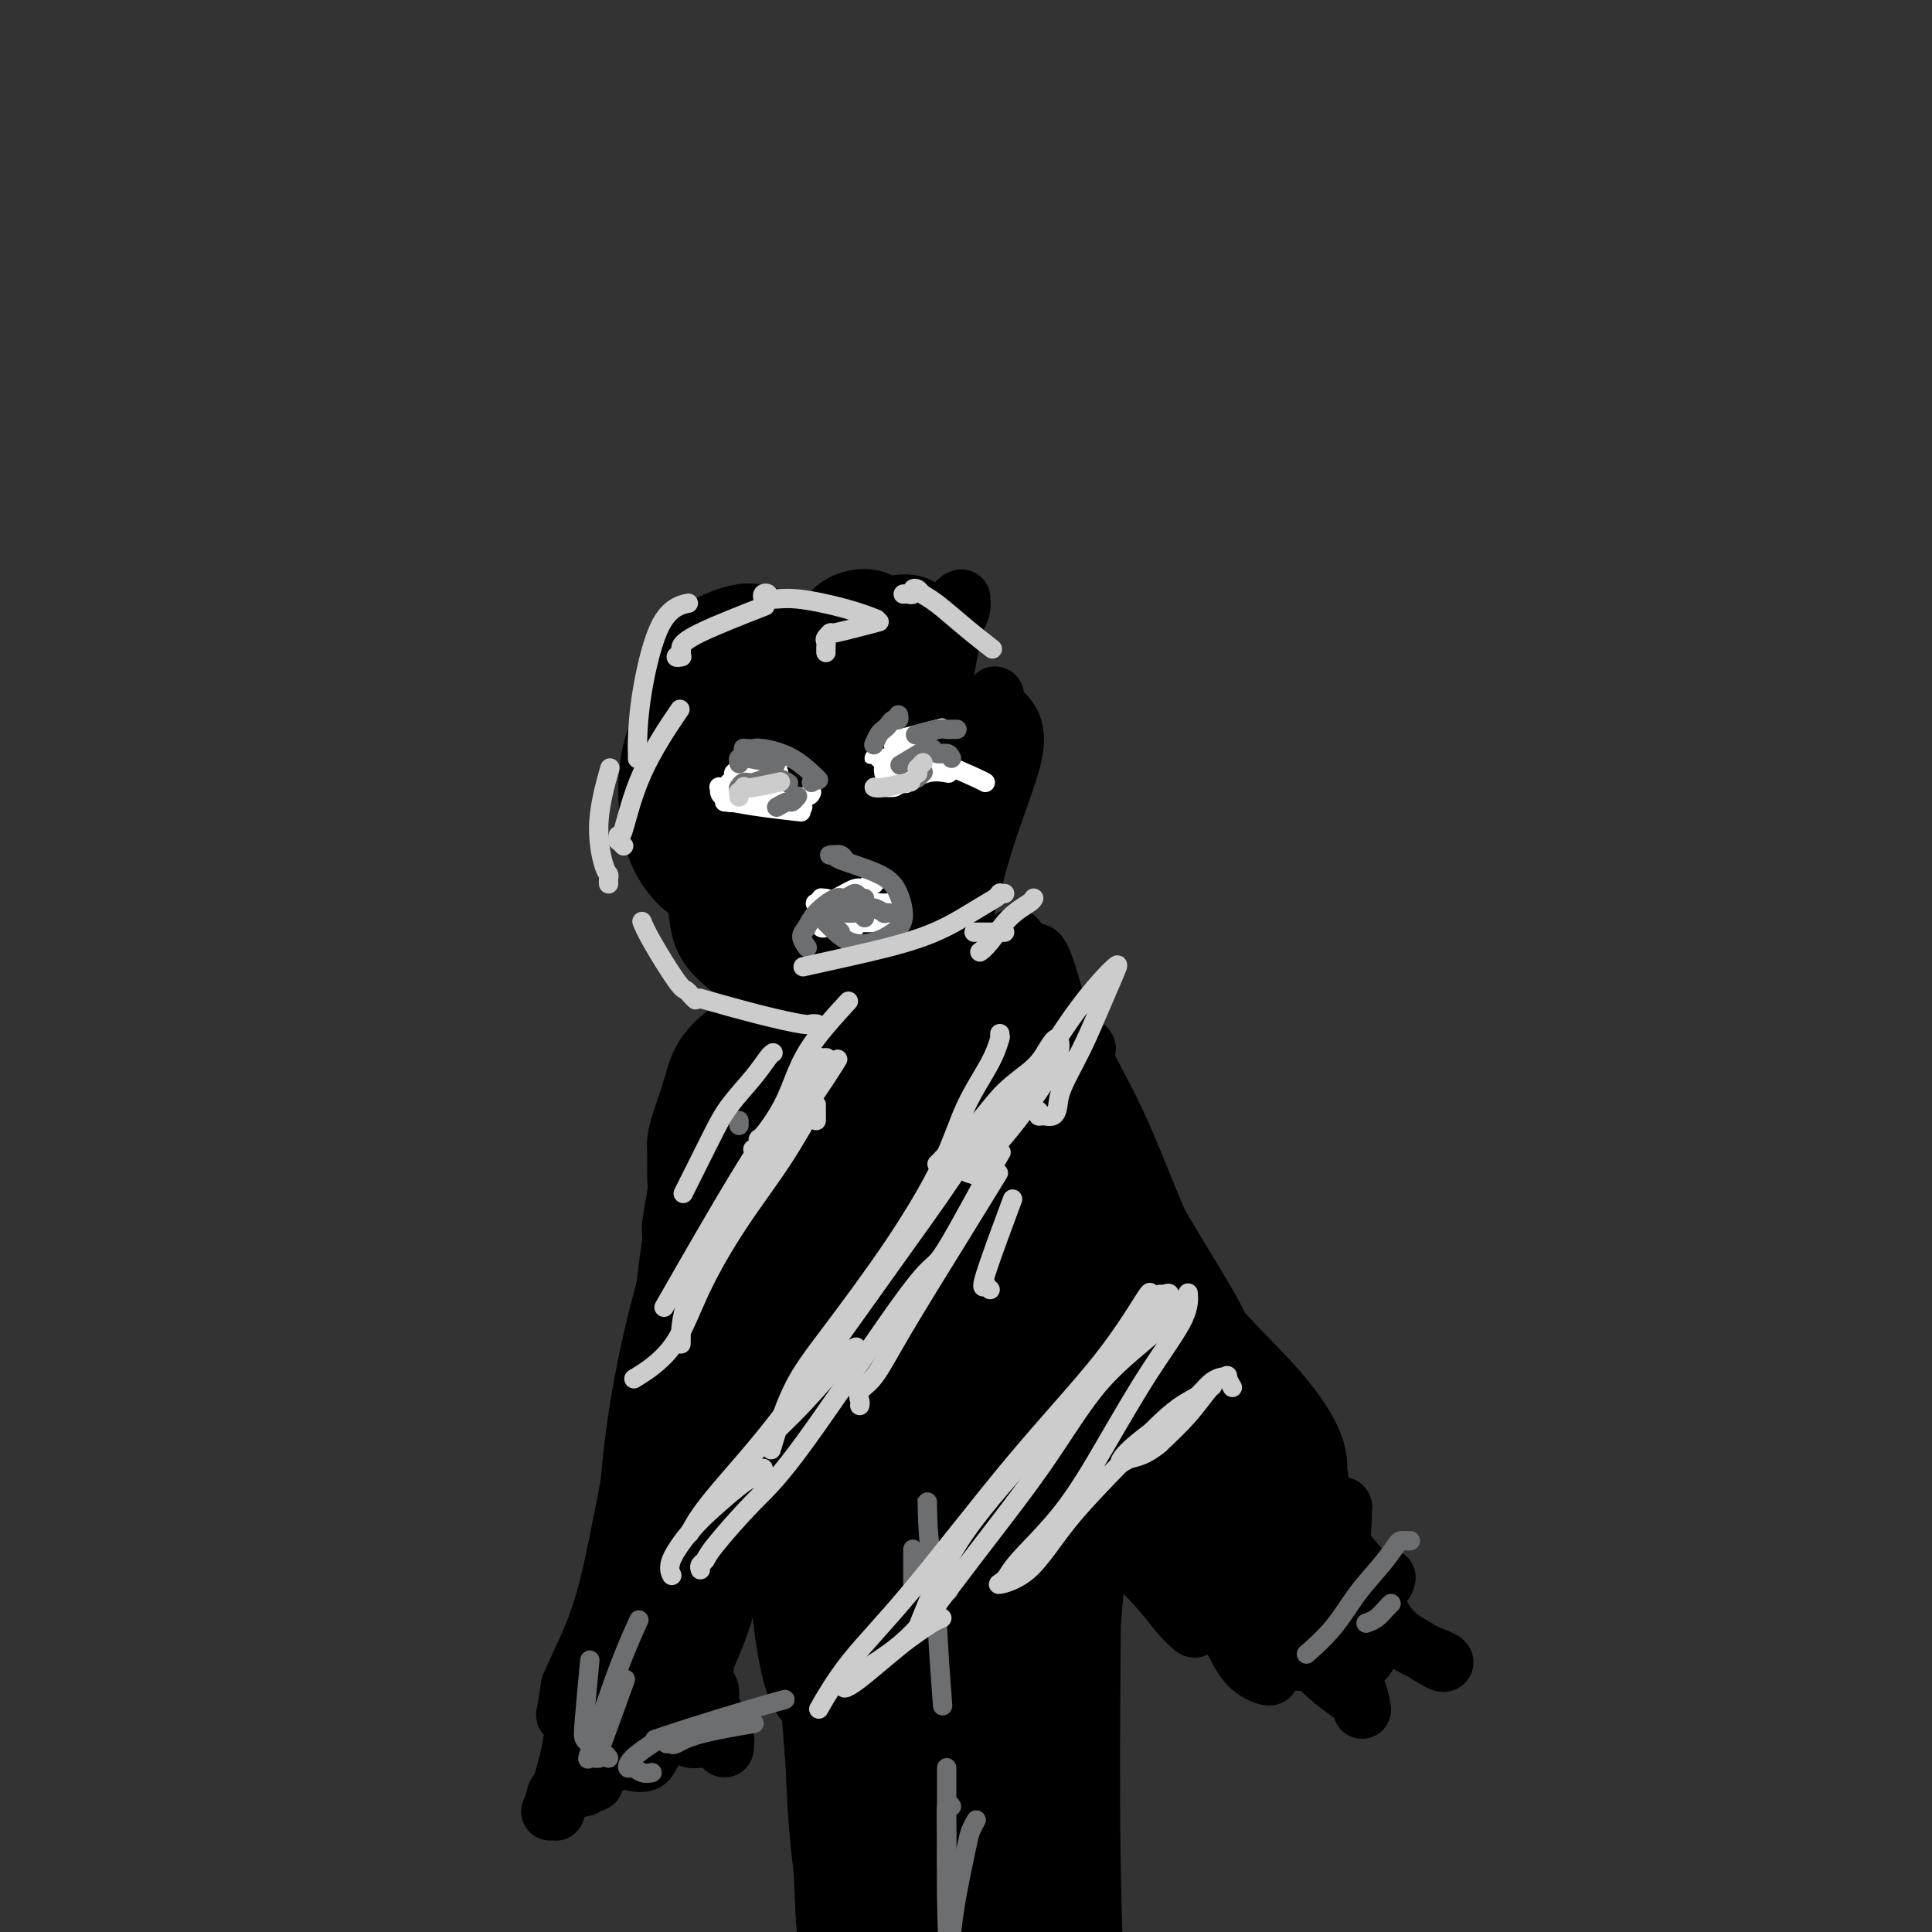 <svg viewBox='0 0 400 400' version='1.1' xmlns='http://www.w3.org/2000/svg' xmlns:xlink='http://www.w3.org/1999/xlink'><rect x="0" y="0" width="400" height="400" fill="#333333" stroke="none"/><g fill='none' stroke='#000000' stroke-width='4' stroke-linecap='round' stroke-linejoin='round'><path d='M139,140c-0.008,-0.035 -0.016,-0.070 0,0c0.016,0.070 0.056,0.246 0,0c-0.056,-0.246 -0.207,-0.912 0,2c0.207,2.912 0.774,9.404 1,12c0.226,2.596 0.113,1.298 0,0'/><path d='M139,143c0.000,-0.011 0.000,-0.022 0,0c-0.000,0.022 -0.000,0.078 0,1c0.000,0.922 0.000,2.709 0,5c-0.000,2.291 -0.000,5.086 0,8c0.000,2.914 0.001,5.945 0,8c-0.001,2.055 -0.005,3.132 0,4c0.005,0.868 0.020,1.525 0,2c-0.020,0.475 -0.073,0.767 0,1c0.073,0.233 0.272,0.406 0,0c-0.272,-0.406 -1.015,-1.392 -1,-4c0.015,-2.608 0.789,-6.840 1,-11c0.211,-4.160 -0.139,-8.249 0,-12c0.139,-3.751 0.768,-7.164 1,-10c0.232,-2.836 0.066,-5.096 0,-6c-0.066,-0.904 -0.033,-0.452 0,0'/><path d='M146,172c0.119,0.001 0.238,0.003 0,0c-0.238,-0.003 -0.834,-0.009 -1,0c-0.166,0.009 0.099,0.033 0,0c-0.099,-0.033 -0.563,-0.122 -1,-2c-0.437,-1.878 -0.849,-5.544 -1,-9c-0.151,-3.456 -0.043,-6.702 0,-8c0.043,-1.298 0.022,-0.649 0,0'/><path d='M142,175c0.115,-0.030 0.230,-0.060 0,0c-0.230,0.060 -0.804,0.212 -1,0c-0.196,-0.212 -0.014,-0.786 0,-1c0.014,-0.214 -0.141,-0.068 0,-1c0.141,-0.932 0.576,-2.943 1,-5c0.424,-2.057 0.835,-4.159 1,-5c0.165,-0.841 0.082,-0.420 0,0'/><path d='M141,172c-0.147,0.087 -0.295,0.174 0,0c0.295,-0.174 1.032,-0.607 1,-1c-0.032,-0.393 -0.833,-0.744 1,-3c1.833,-2.256 6.301,-6.415 9,-9c2.699,-2.585 3.628,-3.596 4,-4c0.372,-0.404 0.186,-0.202 0,0'/><path d='M143,163c-0.132,-0.314 -0.265,-0.628 0,-1c0.265,-0.372 0.927,-0.801 1,-1c0.073,-0.199 -0.442,-0.169 2,-2c2.442,-1.831 7.841,-5.523 10,-7c2.159,-1.477 1.080,-0.738 0,0'/><path d='M152,153c-0.164,-0.403 -0.327,-0.805 0,-1c0.327,-0.195 1.146,-0.182 1,0c-0.146,0.182 -1.256,0.533 0,0c1.256,-0.533 4.876,-1.951 7,-3c2.124,-1.049 2.750,-1.728 3,-2c0.250,-0.272 0.125,-0.136 0,0'/><path d='M148,152c0.012,-0.438 0.023,-0.877 0,-1c-0.023,-0.123 -0.082,0.068 0,0c0.082,-0.068 0.304,-0.397 1,-1c0.696,-0.603 1.867,-1.481 4,-2c2.133,-0.519 5.228,-0.678 9,-1c3.772,-0.322 8.221,-0.806 10,-1c1.779,-0.194 0.890,-0.097 0,0'/><path d='M151,152c-0.110,0.088 -0.220,0.177 0,0c0.220,-0.177 0.770,-0.618 2,-1c1.230,-0.382 3.139,-0.705 5,-1c1.861,-0.295 3.674,-0.564 7,-1c3.326,-0.436 8.165,-1.041 11,-1c2.835,0.041 3.667,0.726 4,1c0.333,0.274 0.166,0.137 0,0'/><path d='M150,163c-0.085,-0.340 -0.171,-0.681 0,-1c0.171,-0.319 0.597,-0.618 1,-1c0.403,-0.382 0.782,-0.848 3,-2c2.218,-1.152 6.275,-2.989 10,-4c3.725,-1.011 7.118,-1.195 11,-1c3.882,0.195 8.252,0.770 10,1c1.748,0.230 0.874,0.115 0,0'/><path d='M148,163c0.034,-0.036 0.067,-0.072 0,0c-0.067,0.072 -0.236,0.251 0,0c0.236,-0.251 0.877,-0.933 1,-1c0.123,-0.067 -0.271,0.479 1,0c1.271,-0.479 4.207,-1.984 8,-3c3.793,-1.016 8.444,-1.543 12,-2c3.556,-0.457 6.016,-0.845 7,-1c0.984,-0.155 0.492,-0.078 0,0'/><path d='M144,165c-0.004,-0.034 -0.008,-0.069 0,0c0.008,0.069 0.029,0.240 0,0c-0.029,-0.240 -0.107,-0.891 2,-2c2.107,-1.109 6.400,-2.675 10,-4c3.600,-1.325 6.509,-2.408 9,-3c2.491,-0.592 4.566,-0.694 6,-1c1.434,-0.306 2.227,-0.817 3,-1c0.773,-0.183 1.527,-0.039 2,0c0.473,0.039 0.666,-0.028 1,1c0.334,1.028 0.810,3.151 1,4c0.190,0.849 0.095,0.425 0,0'/><path d='M151,166c-0.301,0.009 -0.603,0.019 -1,0c-0.397,-0.019 -0.890,-0.066 -1,0c-0.110,0.066 0.165,0.246 0,0c-0.165,-0.246 -0.768,-0.918 -1,-1c-0.232,-0.082 -0.094,0.427 1,0c1.094,-0.427 3.142,-1.790 6,-3c2.858,-1.210 6.524,-2.268 11,-3c4.476,-0.732 9.760,-1.138 14,-1c4.240,0.138 7.435,0.821 10,1c2.565,0.179 4.498,-0.144 6,0c1.502,0.144 2.572,0.755 3,1c0.428,0.245 0.214,0.122 0,0'/><path d='M173,157c-0.011,0.144 -0.022,0.288 0,0c0.022,-0.288 0.078,-1.008 1,-1c0.922,0.008 2.711,0.744 5,1c2.289,0.256 5.078,0.030 9,1c3.922,0.970 8.978,3.134 11,4c2.022,0.866 1.011,0.433 0,0'/><path d='M197,172c-0.112,0.117 -0.223,0.233 0,0c0.223,-0.233 0.782,-0.816 1,-1c0.218,-0.184 0.097,0.033 0,0c-0.097,-0.033 -0.170,-0.314 0,-1c0.170,-0.686 0.581,-1.778 1,-4c0.419,-2.222 0.844,-5.575 1,-9c0.156,-3.425 0.042,-6.922 0,-9c-0.042,-2.078 -0.012,-2.737 0,-3c0.012,-0.263 0.006,-0.132 0,0'/><path d='M206,166c-0.024,-0.450 -0.049,-0.899 0,-1c0.049,-0.101 0.171,0.147 0,0c-0.171,-0.147 -0.634,-0.689 -1,-1c-0.366,-0.311 -0.634,-0.393 -1,-1c-0.366,-0.607 -0.829,-1.740 -1,-4c-0.171,-2.260 -0.049,-5.646 0,-7c0.049,-1.354 0.024,-0.677 0,0'/><path d='M203,162c0.120,0.091 0.239,0.182 0,0c-0.239,-0.182 -0.837,-0.636 -1,-1c-0.163,-0.364 0.107,-0.636 0,-2c-0.107,-1.364 -0.592,-3.819 -1,-6c-0.408,-2.181 -0.740,-4.089 -1,-6c-0.260,-1.911 -0.447,-3.825 -1,-6c-0.553,-2.175 -1.473,-4.611 -2,-6c-0.527,-1.389 -0.663,-1.731 -1,-2c-0.337,-0.269 -0.877,-0.466 -1,-1c-0.123,-0.534 0.169,-1.405 0,-2c-0.169,-0.595 -0.798,-0.913 -1,-1c-0.202,-0.087 0.025,0.057 0,0c-0.025,-0.057 -0.302,-0.316 -2,0c-1.698,0.316 -4.816,1.209 -8,2c-3.184,0.791 -6.434,1.482 -10,2c-3.566,0.518 -7.447,0.862 -9,1c-1.553,0.138 -0.776,0.069 0,0'/><path d='M189,138c-0.269,-0.458 -0.538,-0.916 -1,-1c-0.462,-0.084 -1.116,0.205 -3,0c-1.884,-0.205 -4.999,-0.906 -8,-1c-3.001,-0.094 -5.887,0.418 -9,0c-3.113,-0.418 -6.454,-1.766 -9,-2c-2.546,-0.234 -4.299,0.648 -5,1c-0.701,0.352 -0.351,0.176 0,0'/><path d='M183,132c0.120,-0.536 0.240,-1.073 0,-1c-0.240,0.073 -0.839,0.755 -2,1c-1.161,0.245 -2.882,0.051 -5,0c-2.118,-0.051 -4.631,0.039 -8,0c-3.369,-0.039 -7.594,-0.206 -12,0c-4.406,0.206 -8.994,0.786 -12,1c-3.006,0.214 -4.430,0.061 -5,0c-0.570,-0.061 -0.285,-0.031 0,0'/><path d='M168,133c0.217,-0.003 0.434,-0.007 0,0c-0.434,0.007 -1.519,0.023 -2,0c-0.481,-0.023 -0.358,-0.085 -2,0c-1.642,0.085 -5.051,0.318 -8,1c-2.949,0.682 -5.440,1.812 -8,3c-2.560,1.188 -5.189,2.435 -8,5c-2.811,2.565 -5.803,6.447 -7,8c-1.197,1.553 -0.598,0.776 0,0'/><path d='M150,141c-0.320,0.015 -0.639,0.029 -1,0c-0.361,-0.029 -0.762,-0.102 -1,0c-0.238,0.102 -0.311,0.378 -1,1c-0.689,0.622 -1.993,1.591 -3,3c-1.007,1.409 -1.716,3.260 -2,4c-0.284,0.740 -0.142,0.370 0,0'/><path d='M150,163c-0.044,-0.031 -0.089,-0.062 0,0c0.089,0.062 0.311,0.218 0,0c-0.311,-0.218 -1.155,-0.808 -1,-2c0.155,-1.192 1.310,-2.985 2,-5c0.690,-2.015 0.917,-4.251 2,-6c1.083,-1.749 3.022,-3.009 4,-4c0.978,-0.991 0.994,-1.712 1,-2c0.006,-0.288 0.003,-0.144 0,0'/><path d='M155,157c0.292,-0.096 0.584,-0.191 1,-1c0.416,-0.809 0.957,-2.330 2,-4c1.043,-1.670 2.589,-3.488 5,-6c2.411,-2.512 5.689,-5.718 7,-7c1.311,-1.282 0.656,-0.641 0,0'/><path d='M168,151c0.158,-0.490 0.316,-0.979 0,-1c-0.316,-0.021 -1.105,0.427 1,-1c2.105,-1.427 7.105,-4.730 10,-7c2.895,-2.270 3.684,-3.506 4,-4c0.316,-0.494 0.158,-0.247 0,0'/><path d='M180,154c-0.447,0.116 -0.894,0.232 -1,0c-0.106,-0.232 0.130,-0.813 0,-1c-0.130,-0.187 -0.626,0.019 -1,0c-0.374,-0.019 -0.626,-0.263 0,-1c0.626,-0.737 2.130,-1.968 4,-4c1.870,-2.032 4.106,-4.866 5,-6c0.894,-1.134 0.447,-0.567 0,0'/><path d='M188,150c0.458,-0.427 0.915,-0.855 1,-1c0.085,-0.145 -0.204,-0.008 0,-1c0.204,-0.992 0.901,-3.113 3,-6c2.099,-2.887 5.600,-6.539 7,-8c1.400,-1.461 0.700,-0.730 0,0'/><path d='M155,162c0.101,0.000 0.203,0.001 0,0c-0.203,-0.001 -0.710,-0.002 -1,0c-0.290,0.002 -0.361,0.008 -1,1c-0.639,0.992 -1.845,2.970 -3,5c-1.155,2.030 -2.258,4.111 -3,7c-0.742,2.889 -1.123,6.585 -1,9c0.123,2.415 0.749,3.547 1,4c0.251,0.453 0.125,0.226 0,0'/><path d='M165,162c-0.413,0.021 -0.826,0.042 -1,0c-0.174,-0.042 -0.110,-0.148 0,0c0.110,0.148 0.265,0.548 0,1c-0.265,0.452 -0.950,0.955 -1,1c-0.050,0.045 0.536,-0.369 0,1c-0.536,1.369 -2.195,4.522 -3,8c-0.805,3.478 -0.755,7.283 -1,10c-0.245,2.717 -0.784,4.348 -1,5c-0.216,0.652 -0.108,0.326 0,0'/><path d='M157,163c-0.448,0.426 -0.896,0.852 -1,1c-0.104,0.148 0.136,0.020 0,0c-0.136,-0.020 -0.649,0.070 -1,0c-0.351,-0.070 -0.539,-0.298 -1,1c-0.461,1.298 -1.195,4.124 -2,7c-0.805,2.876 -1.680,5.802 -2,9c-0.320,3.198 -0.086,6.669 0,9c0.086,2.331 0.025,3.523 0,4c-0.025,0.477 -0.012,0.238 0,0'/><path d='M152,166c-0.415,0.031 -0.830,0.062 -1,0c-0.170,-0.062 -0.094,-0.216 0,0c0.094,0.216 0.208,0.801 0,1c-0.208,0.199 -0.736,0.012 -1,2c-0.264,1.988 -0.263,6.151 0,9c0.263,2.849 0.790,4.386 1,5c0.210,0.614 0.105,0.307 0,0'/><path d='M149,185c0.159,0.141 0.318,0.283 0,0c-0.318,-0.283 -1.113,-0.990 -1,-1c0.113,-0.010 1.133,0.678 1,1c-0.133,0.322 -1.421,0.279 1,0c2.421,-0.279 8.549,-0.794 11,-1c2.451,-0.206 1.226,-0.103 0,0'/><path d='M156,183c-0.092,0.003 -0.185,0.005 0,0c0.185,-0.005 0.646,-0.018 1,0c0.354,0.018 0.600,0.067 1,1c0.400,0.933 0.954,2.751 3,5c2.046,2.249 5.585,4.928 7,6c1.415,1.072 0.708,0.536 0,0'/><path d='M153,180c-0.000,0.022 -0.000,0.044 0,0c0.000,-0.044 0.001,-0.155 0,0c-0.001,0.155 -0.003,0.575 0,1c0.003,0.425 0.011,0.856 1,2c0.989,1.144 2.959,3.000 5,5c2.041,2.000 4.155,4.143 5,5c0.845,0.857 0.423,0.429 0,0'/><path d='M143,187c-0.024,0.039 -0.048,0.078 0,0c0.048,-0.078 0.168,-0.273 0,0c-0.168,0.273 -0.622,1.012 0,2c0.622,0.988 2.321,2.224 5,4c2.679,1.776 6.337,4.094 9,6c2.663,1.906 4.332,3.402 5,4c0.668,0.598 0.334,0.299 0,0'/><path d='M153,204c0.025,0.004 0.050,0.009 0,0c-0.050,-0.009 -0.174,-0.030 0,0c0.174,0.030 0.644,0.111 1,0c0.356,-0.111 0.596,-0.415 2,0c1.404,0.415 3.973,1.547 5,2c1.027,0.453 0.514,0.226 0,0'/><path d='M167,208c0.445,0.109 0.891,0.218 1,0c0.109,-0.218 -0.117,-0.763 0,-1c0.117,-0.237 0.578,-0.167 1,0c0.422,0.167 0.806,0.429 2,0c1.194,-0.429 3.198,-1.551 4,-2c0.802,-0.449 0.401,-0.224 0,0'/><path d='M168,205c0.429,-0.016 0.858,-0.032 1,0c0.142,0.032 -0.003,0.114 0,0c0.003,-0.114 0.156,-0.422 1,-1c0.844,-0.578 2.381,-1.425 4,-2c1.619,-0.575 3.320,-0.879 4,-1c0.680,-0.121 0.340,-0.061 0,0'/><path d='M175,201c-0.007,0.080 -0.015,0.161 0,0c0.015,-0.161 0.051,-0.562 1,-1c0.949,-0.438 2.811,-0.911 5,-2c2.189,-1.089 4.705,-2.793 8,-5c3.295,-2.207 7.370,-4.916 9,-6c1.630,-1.084 0.815,-0.542 0,0'/><path d='M191,195c0.021,0.139 0.041,0.278 0,0c-0.041,-0.278 -0.145,-0.971 0,-1c0.145,-0.029 0.539,0.608 2,-1c1.461,-1.608 3.989,-5.459 5,-7c1.011,-1.541 0.506,-0.770 0,0'/><path d='M195,190c-0.016,-0.421 -0.032,-0.843 0,-1c0.032,-0.157 0.112,-0.050 0,-1c-0.112,-0.950 -0.416,-2.958 -1,-5c-0.584,-2.042 -1.447,-4.118 -2,-6c-0.553,-1.882 -0.797,-3.569 -1,-5c-0.203,-1.431 -0.367,-2.606 0,-3c0.367,-0.394 1.265,-0.007 2,1c0.735,1.007 1.307,2.634 2,4c0.693,1.366 1.506,2.472 2,4c0.494,1.528 0.669,3.477 1,5c0.331,1.523 0.819,2.619 1,3c0.181,0.381 0.054,0.047 0,0c-0.054,-0.047 -0.036,0.191 0,0c0.036,-0.191 0.090,-0.812 0,-2c-0.090,-1.188 -0.325,-2.941 -1,-6c-0.675,-3.059 -1.788,-7.422 -3,-11c-1.212,-3.578 -2.521,-6.371 -3,-9c-0.479,-2.629 -0.129,-5.092 0,-6c0.129,-0.908 0.037,-0.259 0,0c-0.037,0.259 -0.018,0.130 0,0'/><path d='M158,155c0.413,-0.257 0.826,-0.515 1,0c0.174,0.515 0.110,1.801 0,2c-0.110,0.199 -0.267,-0.689 0,3c0.267,3.689 0.956,11.955 2,20c1.044,8.045 2.441,15.870 3,19c0.559,3.130 0.279,1.565 0,0'/><path d='M157,165c0.006,0.460 0.012,0.919 0,1c-0.012,0.081 -0.043,-0.217 0,0c0.043,0.217 0.160,0.950 0,2c-0.160,1.050 -0.598,2.419 -1,5c-0.402,2.581 -0.767,6.375 -1,10c-0.233,3.625 -0.335,7.081 0,10c0.335,2.919 1.105,5.302 2,7c0.895,1.698 1.915,2.712 3,3c1.085,0.288 2.235,-0.149 3,-1c0.765,-0.851 1.146,-2.117 1,-5c-0.146,-2.883 -0.819,-7.385 -1,-12c-0.181,-4.615 0.132,-9.344 0,-13c-0.132,-3.656 -0.707,-6.238 -1,-8c-0.293,-1.762 -0.303,-2.705 0,-3c0.303,-0.295 0.919,0.058 1,1c0.081,0.942 -0.374,2.475 0,5c0.374,2.525 1.577,6.043 2,10c0.423,3.957 0.067,8.354 0,12c-0.067,3.646 0.157,6.540 1,9c0.843,2.460 2.307,4.485 3,6c0.693,1.515 0.617,2.519 1,3c0.383,0.481 1.227,0.438 2,-1c0.773,-1.438 1.475,-4.270 2,-7c0.525,-2.730 0.871,-5.358 1,-8c0.129,-2.642 0.040,-5.296 0,-7c-0.040,-1.704 -0.031,-2.456 0,-3c0.031,-0.544 0.086,-0.881 0,-1c-0.086,-0.119 -0.312,-0.022 -1,1c-0.688,1.022 -1.839,2.967 -2,5c-0.161,2.033 0.668,4.152 1,6c0.332,1.848 0.166,3.424 0,5'/><path d='M173,197c-0.128,3.486 0.553,4.203 1,5c0.447,0.797 0.659,1.676 1,2c0.341,0.324 0.812,0.093 1,0c0.188,-0.093 0.094,-0.046 0,0'/><path d='M178,193c-0.111,0.334 -0.222,0.668 0,1c0.222,0.332 0.778,0.664 1,1c0.222,0.336 0.111,0.678 0,1c-0.111,0.322 -0.222,0.625 0,1c0.222,0.375 0.778,0.821 1,1c0.222,0.179 0.111,0.089 0,0'/><path d='M175,178c0.113,0.004 0.227,0.007 0,0c-0.227,-0.007 -0.794,-0.025 -1,0c-0.206,0.025 -0.051,0.093 0,2c0.051,1.907 -0.002,5.654 0,9c0.002,3.346 0.060,6.292 1,9c0.940,2.708 2.762,5.177 4,7c1.238,1.823 1.891,3.000 3,3c1.109,0.000 2.676,-1.176 4,-3c1.324,-1.824 2.407,-4.294 3,-8c0.593,-3.706 0.695,-8.647 1,-13c0.305,-4.353 0.813,-8.118 1,-11c0.187,-2.882 0.053,-4.880 0,-6c-0.053,-1.120 -0.024,-1.362 0,-2c0.024,-0.638 0.044,-1.671 0,-1c-0.044,0.671 -0.152,3.047 0,5c0.152,1.953 0.563,3.483 1,6c0.437,2.517 0.899,6.019 1,9c0.101,2.981 -0.160,5.440 0,7c0.160,1.560 0.742,2.221 1,3c0.258,0.779 0.191,1.677 0,2c-0.191,0.323 -0.506,0.071 -1,-1c-0.494,-1.071 -1.165,-2.962 -3,-5c-1.835,-2.038 -4.832,-4.224 -7,-7c-2.168,-2.776 -3.505,-6.143 -5,-9c-1.495,-2.857 -3.147,-5.204 -4,-7c-0.853,-1.796 -0.905,-3.039 -1,-4c-0.095,-0.961 -0.232,-1.639 0,-2c0.232,-0.361 0.832,-0.405 1,0c0.168,0.405 -0.095,1.259 1,3c1.095,1.741 3.547,4.371 6,7'/><path d='M181,171c2.015,3.052 3.053,6.682 4,10c0.947,3.318 1.804,6.323 1,9c-0.804,2.677 -3.268,5.026 -5,7c-1.732,1.974 -2.732,3.572 -4,4c-1.268,0.428 -2.805,-0.316 -4,-2c-1.195,-1.684 -2.049,-4.308 -3,-8c-0.951,-3.692 -1.999,-8.450 -2,-13c-0.001,-4.550 1.046,-8.890 2,-12c0.954,-3.110 1.817,-4.988 3,-6c1.183,-1.012 2.687,-1.158 4,-1c1.313,0.158 2.437,0.621 3,2c0.563,1.379 0.566,3.675 0,7c-0.566,3.325 -1.701,7.679 -2,10c-0.299,2.321 0.238,2.609 0,4c-0.238,1.391 -1.253,3.885 -2,5c-0.747,1.115 -1.228,0.849 -2,0c-0.772,-0.849 -1.837,-2.283 -2,-5c-0.163,-2.717 0.574,-6.718 1,-10c0.426,-3.282 0.541,-5.843 1,-8c0.459,-2.157 1.262,-3.908 2,-5c0.738,-1.092 1.411,-1.525 3,-1c1.589,0.525 4.093,2.010 6,4c1.907,1.990 3.218,4.487 4,7c0.782,2.513 1.034,5.044 1,8c-0.034,2.956 -0.356,6.337 -2,9c-1.644,2.663 -4.611,4.608 -7,6c-2.389,1.392 -4.201,2.232 -6,2c-1.799,-0.232 -3.585,-1.536 -5,-5c-1.415,-3.464 -2.458,-9.086 -3,-15c-0.542,-5.914 -0.583,-12.118 0,-17c0.583,-4.882 1.792,-8.441 3,-12'/><path d='M170,145c1.152,-5.599 2.533,-5.097 4,-5c1.467,0.097 3.019,-0.213 5,1c1.981,1.213 4.389,3.948 6,7c1.611,3.052 2.423,6.422 2,10c-0.423,3.578 -2.083,7.366 -4,11c-1.917,3.634 -4.091,7.115 -6,10c-1.909,2.885 -3.553,5.173 -5,7c-1.447,1.827 -2.697,3.193 -4,3c-1.303,-0.193 -2.659,-1.943 -4,-5c-1.341,-3.057 -2.668,-7.420 -3,-12c-0.332,-4.580 0.331,-9.377 1,-13c0.669,-3.623 1.345,-6.072 2,-8c0.655,-1.928 1.290,-3.334 3,-4c1.710,-0.666 4.497,-0.591 7,0c2.503,0.591 4.723,1.698 7,4c2.277,2.302 4.610,5.799 6,9c1.390,3.201 1.837,6.106 1,9c-0.837,2.894 -2.958,5.776 -5,8c-2.042,2.224 -4.005,3.789 -6,5c-1.995,1.211 -4.021,2.069 -6,2c-1.979,-0.069 -3.910,-1.065 -6,-3c-2.090,-1.935 -4.339,-4.808 -6,-9c-1.661,-4.192 -2.732,-9.701 -3,-14c-0.268,-4.299 0.269,-7.386 1,-10c0.731,-2.614 1.657,-4.753 3,-6c1.343,-1.247 3.102,-1.601 5,-1c1.898,0.601 3.934,2.158 7,5c3.066,2.842 7.162,6.968 10,11c2.838,4.032 4.418,7.970 5,12c0.582,4.030 0.166,8.151 -1,11c-1.166,2.849 -3.083,4.424 -5,6'/><path d='M181,186c-2.286,1.261 -5.502,1.413 -8,1c-2.498,-0.413 -4.279,-1.390 -7,-4c-2.721,-2.610 -6.381,-6.854 -9,-11c-2.619,-4.146 -4.197,-8.194 -5,-12c-0.803,-3.806 -0.832,-7.371 -1,-10c-0.168,-2.629 -0.476,-4.321 0,-6c0.476,-1.679 1.735,-3.344 3,-4c1.265,-0.656 2.537,-0.304 4,0c1.463,0.304 3.118,0.559 5,2c1.882,1.441 3.990,4.069 6,7c2.010,2.931 3.922,6.164 6,9c2.078,2.836 4.322,5.276 5,8c0.678,2.724 -0.208,5.733 -1,8c-0.792,2.267 -1.488,3.791 -3,5c-1.512,1.209 -3.840,2.101 -6,2c-2.160,-0.101 -4.152,-1.195 -7,-3c-2.848,-1.805 -6.552,-4.322 -9,-8c-2.448,-3.678 -3.639,-8.519 -4,-13c-0.361,-4.481 0.107,-8.603 1,-12c0.893,-3.397 2.211,-6.070 4,-8c1.789,-1.930 4.050,-3.118 6,-4c1.950,-0.882 3.590,-1.458 6,-1c2.410,0.458 5.589,1.949 8,4c2.411,2.051 4.053,4.663 6,8c1.947,3.337 4.200,7.400 5,11c0.800,3.600 0.146,6.738 -1,10c-1.146,3.262 -2.785,6.648 -4,9c-1.215,2.352 -2.006,3.672 -3,5c-0.994,1.328 -2.191,2.665 -3,3c-0.809,0.335 -1.231,-0.333 -2,-3c-0.769,-2.667 -1.884,-7.334 -3,-12'/><path d='M170,167c-0.570,-4.876 0.506,-9.565 1,-13c0.494,-3.435 0.407,-5.617 2,-8c1.593,-2.383 4.868,-4.967 8,-6c3.132,-1.033 6.122,-0.515 9,0c2.878,0.515 5.643,1.025 8,2c2.357,0.975 4.305,2.413 5,5c0.695,2.587 0.135,6.323 -1,10c-1.135,3.677 -2.847,7.294 -6,11c-3.153,3.706 -7.748,7.500 -11,10c-3.252,2.500 -5.160,3.706 -7,4c-1.840,0.294 -3.610,-0.323 -5,-2c-1.390,-1.677 -2.398,-4.414 -3,-8c-0.602,-3.586 -0.799,-8.020 -1,-12c-0.201,-3.980 -0.407,-7.504 0,-10c0.407,-2.496 1.429,-3.963 2,-5c0.571,-1.037 0.693,-1.645 1,-2c0.307,-0.355 0.798,-0.458 1,0c0.202,0.458 0.115,1.476 0,3c-0.115,1.524 -0.256,3.553 -1,6c-0.744,2.447 -2.090,5.313 -4,8c-1.910,2.687 -4.384,5.196 -7,7c-2.616,1.804 -5.373,2.902 -8,3c-2.627,0.098 -5.124,-0.804 -7,-3c-1.876,-2.196 -3.133,-5.685 -4,-9c-0.867,-3.315 -1.346,-6.456 0,-9c1.346,-2.544 4.516,-4.493 7,-6c2.484,-1.507 4.281,-2.574 5,-3c0.719,-0.426 0.359,-0.213 0,0'/></g>
<g fill='none' stroke='#000000' stroke-width='12' stroke-linecap='round' stroke-linejoin='round'><path d='M164,159c0.014,-0.000 0.029,-0.001 0,0c-0.029,0.001 -0.101,0.003 0,0c0.101,-0.003 0.375,-0.010 1,0c0.625,0.010 1.599,0.037 2,0c0.401,-0.037 0.228,-0.137 1,1c0.772,1.137 2.489,3.510 3,6c0.511,2.490 -0.186,5.095 -1,7c-0.814,1.905 -1.747,3.108 -3,4c-1.253,0.892 -2.826,1.473 -5,2c-2.174,0.527 -4.948,0.999 -7,0c-2.052,-0.999 -3.383,-3.470 -4,-6c-0.617,-2.530 -0.520,-5.121 0,-8c0.520,-2.879 1.465,-6.048 3,-8c1.535,-1.952 3.662,-2.687 5,-3c1.338,-0.313 1.887,-0.204 3,0c1.113,0.204 2.791,0.503 4,2c1.209,1.497 1.949,4.190 3,7c1.051,2.810 2.414,5.736 3,8c0.586,2.264 0.394,3.867 0,6c-0.394,2.133 -0.989,4.796 -2,7c-1.011,2.204 -2.436,3.951 -4,5c-1.564,1.049 -3.265,1.402 -5,1c-1.735,-0.402 -3.504,-1.560 -5,-4c-1.496,-2.440 -2.718,-6.162 -4,-10c-1.282,-3.838 -2.622,-7.792 -2,-11c0.622,-3.208 3.206,-5.671 5,-8c1.794,-2.329 2.798,-4.522 4,-6c1.202,-1.478 2.601,-2.239 4,-3'/><path d='M163,148c2.812,-2.797 3.343,-1.288 4,-1c0.657,0.288 1.439,-0.644 2,-1c0.561,-0.356 0.899,-0.138 1,0c0.101,0.138 -0.035,0.194 0,0c0.035,-0.194 0.243,-0.638 0,-1c-0.243,-0.362 -0.935,-0.641 -2,-1c-1.065,-0.359 -2.501,-0.799 -4,-1c-1.499,-0.201 -3.059,-0.162 -5,0c-1.941,0.162 -4.262,0.448 -6,1c-1.738,0.552 -2.893,1.371 -4,2c-1.107,0.629 -2.165,1.069 -3,3c-0.835,1.931 -1.447,5.354 -2,9c-0.553,3.646 -1.048,7.514 -1,12c0.048,4.486 0.637,9.591 1,14c0.363,4.409 0.498,8.123 2,11c1.502,2.877 4.372,4.915 7,7c2.628,2.085 5.015,4.215 8,5c2.985,0.785 6.567,0.224 8,0c1.433,-0.224 0.716,-0.112 0,0'/><path d='M159,196c-0.085,0.037 -0.169,0.074 0,0c0.169,-0.074 0.593,-0.257 1,0c0.407,0.257 0.798,0.956 1,1c0.202,0.044 0.214,-0.567 1,-1c0.786,-0.433 2.345,-0.689 4,-2c1.655,-1.311 3.407,-3.675 5,-6c1.593,-2.325 3.028,-4.609 4,-8c0.972,-3.391 1.483,-7.889 2,-13c0.517,-5.111 1.042,-10.833 1,-15c-0.042,-4.167 -0.650,-6.777 -1,-9c-0.350,-2.223 -0.440,-4.060 -1,-5c-0.560,-0.940 -1.588,-0.983 -2,-1c-0.412,-0.017 -0.206,-0.009 0,0'/><path d='M157,189c0.032,0.452 0.065,0.905 0,1c-0.065,0.095 -0.226,-0.166 0,0c0.226,0.166 0.841,0.759 1,1c0.159,0.241 -0.137,0.130 1,0c1.137,-0.130 3.709,-0.278 6,-1c2.291,-0.722 4.303,-2.018 7,-4c2.697,-1.982 6.081,-4.651 9,-8c2.919,-3.349 5.375,-7.378 7,-11c1.625,-3.622 2.420,-6.836 3,-10c0.580,-3.164 0.943,-6.279 0,-8c-0.943,-1.721 -3.194,-2.050 -5,-2c-1.806,0.050 -3.167,0.477 -5,2c-1.833,1.523 -4.139,4.141 -6,7c-1.861,2.859 -3.277,5.959 -4,9c-0.723,3.041 -0.754,6.021 -1,9c-0.246,2.979 -0.707,5.955 0,9c0.707,3.045 2.583,6.159 4,9c1.417,2.841 2.375,5.409 4,7c1.625,1.591 3.918,2.206 6,3c2.082,0.794 3.953,1.767 6,1c2.047,-0.767 4.269,-3.274 6,-6c1.731,-2.726 2.971,-5.671 4,-9c1.029,-3.329 1.848,-7.043 3,-11c1.152,-3.957 2.638,-8.159 4,-12c1.362,-3.841 2.599,-7.322 3,-10c0.401,-2.678 -0.035,-4.554 -1,-6c-0.965,-1.446 -2.458,-2.461 -3,-3c-0.542,-0.539 -0.134,-0.600 0,-1c0.134,-0.400 -0.005,-1.138 0,-1c0.005,0.138 0.155,1.153 0,2c-0.155,0.847 -0.616,1.528 -1,3c-0.384,1.472 -0.692,3.736 -1,6'/><path d='M204,155c-0.275,2.595 0.039,4.583 0,7c-0.039,2.417 -0.429,5.262 -1,8c-0.571,2.738 -1.321,5.368 -2,8c-0.679,2.632 -1.285,5.265 -2,8c-0.715,2.735 -1.537,5.572 -3,8c-1.463,2.428 -3.565,4.447 -6,6c-2.435,1.553 -5.202,2.641 -8,3c-2.798,0.359 -5.626,-0.012 -8,-1c-2.374,-0.988 -4.295,-2.595 -6,-5c-1.705,-2.405 -3.194,-5.609 -4,-8c-0.806,-2.391 -0.931,-3.968 -1,-6c-0.069,-2.032 -0.084,-4.520 1,-7c1.084,-2.480 3.266,-4.953 6,-8c2.734,-3.047 6.018,-6.668 9,-10c2.982,-3.332 5.660,-6.375 8,-10c2.340,-3.625 4.341,-7.833 6,-11c1.659,-3.167 2.977,-5.294 4,-7c1.023,-1.706 1.751,-2.991 2,-4c0.249,-1.009 0.020,-1.742 0,-2c-0.020,-0.258 0.168,-0.040 0,0c-0.168,0.040 -0.693,-0.096 -1,1c-0.307,1.096 -0.396,3.426 -1,7c-0.604,3.574 -1.722,8.392 -2,13c-0.278,4.608 0.282,9.005 0,14c-0.282,4.995 -1.408,10.588 -2,15c-0.592,4.412 -0.650,7.643 -2,11c-1.350,3.357 -3.992,6.839 -6,9c-2.008,2.161 -3.384,3.002 -5,3c-1.616,-0.002 -3.474,-0.847 -5,-3c-1.526,-2.153 -2.722,-5.615 -4,-10c-1.278,-4.385 -2.639,-9.692 -4,-15'/><path d='M167,169c-1.087,-6.941 0.194,-11.793 1,-17c0.806,-5.207 1.137,-10.770 3,-15c1.863,-4.230 5.257,-7.128 8,-9c2.743,-1.872 4.837,-2.718 7,-3c2.163,-0.282 4.397,-0.001 6,2c1.603,2.001 2.574,5.721 3,10c0.426,4.279 0.308,9.116 0,14c-0.308,4.884 -0.806,9.815 -3,14c-2.194,4.185 -6.083,7.624 -9,11c-2.917,3.376 -4.861,6.688 -7,9c-2.139,2.312 -4.474,3.625 -7,4c-2.526,0.375 -5.241,-0.188 -7,-2c-1.759,-1.812 -2.560,-4.874 -3,-9c-0.440,-4.126 -0.520,-9.318 0,-14c0.520,-4.682 1.640,-8.856 3,-12c1.360,-3.144 2.960,-5.258 5,-7c2.040,-1.742 4.518,-3.113 7,-3c2.482,0.113 4.967,1.710 7,4c2.033,2.290 3.615,5.274 4,9c0.385,3.726 -0.428,8.195 -2,12c-1.572,3.805 -3.902,6.948 -7,10c-3.098,3.052 -6.964,6.015 -11,8c-4.036,1.985 -8.241,2.993 -12,3c-3.759,0.007 -7.073,-0.986 -10,-3c-2.927,-2.014 -5.466,-5.049 -7,-9c-1.534,-3.951 -2.064,-8.818 -2,-13c0.064,-4.182 0.722,-7.679 2,-11c1.278,-3.321 3.178,-6.468 6,-9c2.822,-2.532 6.568,-4.451 10,-6c3.432,-1.549 6.552,-2.728 10,-3c3.448,-0.272 7.224,0.364 11,1'/><path d='M173,135c3.424,0.555 6.485,1.443 9,3c2.515,1.557 4.484,3.785 6,6c1.516,2.215 2.579,4.418 3,7c0.421,2.582 0.201,5.542 -1,8c-1.201,2.458 -3.384,4.414 -6,6c-2.616,1.586 -5.666,2.801 -9,3c-3.334,0.199 -6.954,-0.617 -11,-2c-4.046,-1.383 -8.520,-3.334 -12,-6c-3.480,-2.666 -5.967,-6.046 -8,-9c-2.033,-2.954 -3.614,-5.480 -4,-8c-0.386,-2.520 0.421,-5.033 1,-7c0.579,-1.967 0.931,-3.386 3,-5c2.069,-1.614 5.857,-3.421 9,-4c3.143,-0.579 5.641,0.071 9,2c3.359,1.929 7.578,5.138 11,9c3.422,3.862 6.048,8.377 8,13c1.952,4.623 3.229,9.354 3,14c-0.229,4.646 -1.965,9.209 -4,13c-2.035,3.791 -4.370,6.812 -7,9c-2.630,2.188 -5.554,3.543 -9,4c-3.446,0.457 -7.413,0.015 -11,-2c-3.587,-2.015 -6.795,-5.603 -9,-9c-2.205,-3.397 -3.407,-6.602 -4,-10c-0.593,-3.398 -0.579,-6.989 0,-10c0.579,-3.011 1.721,-5.442 4,-8c2.279,-2.558 5.696,-5.242 9,-7c3.304,-1.758 6.496,-2.590 10,-3c3.504,-0.410 7.321,-0.399 11,0c3.679,0.399 7.221,1.184 10,3c2.779,1.816 4.794,4.662 6,8c1.206,3.338 1.603,7.169 2,11'/><path d='M192,164c1.564,4.719 1.475,7.015 0,10c-1.475,2.985 -4.335,6.658 -7,10c-2.665,3.342 -5.133,6.352 -7,8c-1.867,1.648 -3.131,1.933 -6,2c-2.869,0.067 -7.344,-0.085 -10,-2c-2.656,-1.915 -3.495,-5.594 -5,-11c-1.505,-5.406 -3.676,-12.541 -4,-19c-0.324,-6.459 1.200,-12.244 3,-17c1.800,-4.756 3.877,-8.485 7,-11c3.123,-2.515 7.293,-3.817 11,-4c3.707,-0.183 6.953,0.752 10,3c3.047,2.248 5.897,5.810 8,9c2.103,3.190 3.461,6.010 4,10c0.539,3.990 0.260,9.151 0,13c-0.260,3.849 -0.500,6.388 -2,9c-1.500,2.612 -4.260,5.298 -7,7c-2.740,1.702 -5.461,2.419 -8,2c-2.539,-0.419 -4.898,-1.973 -7,-5c-2.102,-3.027 -3.948,-7.526 -5,-13c-1.052,-5.474 -1.309,-11.921 -1,-17c0.309,-5.079 1.185,-8.788 2,-12c0.815,-3.212 1.571,-5.926 3,-8c1.429,-2.074 3.533,-3.508 6,-4c2.467,-0.492 5.298,-0.044 7,2c1.702,2.044 2.275,5.682 3,9c0.725,3.318 1.604,6.314 2,10c0.396,3.686 0.311,8.062 -1,12c-1.311,3.938 -3.846,7.437 -6,10c-2.154,2.563 -3.926,4.190 -6,5c-2.074,0.810 -4.450,0.803 -6,-1c-1.550,-1.803 -2.275,-5.401 -3,-9'/><path d='M167,162c-1.016,-3.820 -2.057,-8.869 -2,-13c0.057,-4.131 1.211,-7.344 2,-10c0.789,-2.656 1.212,-4.753 4,-5c2.788,-0.247 7.939,1.358 10,2c2.061,0.642 1.030,0.321 0,0'/></g>
<g fill='none' stroke='#FFFFFF' stroke-width='4' stroke-linecap='round' stroke-linejoin='round'><path d='M157,163c0.293,-0.340 0.586,-0.679 1,-1c0.414,-0.321 0.948,-0.622 1,-1c0.052,-0.378 -0.378,-0.833 0,-1c0.378,-0.167 1.563,-0.045 2,0c0.437,0.045 0.125,0.013 0,0c-0.125,-0.013 -0.062,-0.006 0,0'/><path d='M151,163c-0.849,0.022 -1.698,0.044 -2,0c-0.302,-0.044 -0.056,-0.156 0,0c0.056,0.156 -0.078,0.578 0,1c0.078,0.422 0.367,0.844 1,1c0.633,0.156 1.609,0.044 2,0c0.391,-0.044 0.195,-0.022 0,0'/><path d='M157,161c-0.054,0.423 -0.107,0.845 0,1c0.107,0.155 0.375,0.042 1,0c0.625,-0.042 1.607,-0.012 2,0c0.393,0.012 0.196,0.006 0,0'/><path d='M152,166c-0.423,-0.038 -0.846,-0.077 -1,0c-0.154,0.077 -0.040,0.268 0,0c0.040,-0.268 0.004,-0.996 0,-1c-0.004,-0.004 0.024,0.717 0,1c-0.024,0.283 -0.099,0.127 2,0c2.099,-0.127 6.373,-0.227 9,0c2.627,0.227 3.608,0.779 4,1c0.392,0.221 0.196,0.110 0,0'/><path d='M156,164c0.287,-0.010 0.574,-0.021 1,0c0.426,0.021 0.990,0.072 1,0c0.010,-0.072 -0.533,-0.267 1,0c1.533,0.267 5.144,0.995 7,1c1.856,0.005 1.959,-0.713 2,-1c0.041,-0.287 0.021,-0.144 0,0'/><path d='M154,160c0.074,0.001 0.148,0.001 0,0c-0.148,-0.001 -0.519,-0.004 -1,0c-0.481,0.004 -1.074,0.015 -1,0c0.074,-0.015 0.814,-0.056 1,0c0.186,0.056 -0.181,0.207 1,0c1.181,-0.207 3.909,-0.774 5,-1c1.091,-0.226 0.546,-0.113 0,0'/><path d='M152,160c-0.093,0.091 -0.185,0.182 0,0c0.185,-0.182 0.648,-0.636 1,-1c0.352,-0.364 0.595,-0.636 2,-1c1.405,-0.364 3.973,-0.818 5,-1c1.027,-0.182 0.514,-0.091 0,0'/><path d='M157,158c0.399,-0.423 0.798,-0.845 1,-1c0.202,-0.155 0.208,-0.042 1,0c0.792,0.042 2.369,0.012 3,0c0.631,-0.012 0.315,-0.006 0,0'/><path d='M154,157c-0.091,-0.083 -0.182,-0.166 0,0c0.182,0.166 0.636,0.581 1,1c0.364,0.419 0.636,0.844 1,1c0.364,0.156 0.818,0.045 1,0c0.182,-0.045 0.091,-0.022 0,0'/><path d='M150,166c0.005,0.022 0.010,0.045 0,0c-0.010,-0.045 -0.033,-0.156 1,0c1.033,0.156 3.124,0.581 6,1c2.876,0.419 6.536,0.834 8,1c1.464,0.166 0.732,0.083 0,0'/><path d='M151,162c0.435,0.060 0.869,0.119 1,0c0.131,-0.119 -0.042,-0.417 2,0c2.042,0.417 6.298,1.548 8,2c1.702,0.452 0.851,0.226 0,0'/><path d='M184,163c0.482,-0.427 0.963,-0.854 1,-1c0.037,-0.146 -0.371,-0.011 0,0c0.371,0.011 1.522,-0.102 2,0c0.478,0.102 0.283,0.419 1,0c0.717,-0.419 2.347,-1.574 4,-2c1.653,-0.426 3.329,-0.122 4,0c0.671,0.122 0.335,0.061 0,0'/><path d='M183,163c-0.086,0.002 -0.173,0.003 0,0c0.173,-0.003 0.604,-0.012 1,0c0.396,0.012 0.756,0.044 1,0c0.244,-0.044 0.374,-0.166 2,-1c1.626,-0.834 4.750,-2.381 6,-3c1.250,-0.619 0.625,-0.309 0,0'/><path d='M182,157c0.142,-0.002 0.284,-0.003 0,0c-0.284,0.003 -0.993,0.011 -1,0c-0.007,-0.011 0.689,-0.042 1,0c0.311,0.042 0.238,0.156 1,0c0.762,-0.156 2.359,-0.580 4,-1c1.641,-0.420 3.326,-0.834 4,-1c0.674,-0.166 0.337,-0.083 0,0'/><path d='M185,154c-0.033,0.129 -0.067,0.258 0,0c0.067,-0.258 0.234,-0.904 0,-1c-0.234,-0.096 -0.871,0.359 1,0c1.871,-0.359 6.249,-1.531 8,-2c1.751,-0.469 0.876,-0.234 0,0'/><path d='M188,154c0.445,0.000 0.890,0.000 1,0c0.110,0.000 -0.115,0.000 0,0c0.115,0.000 0.569,0.000 1,0c0.431,0.000 0.837,0.000 1,0c0.163,0.000 0.081,0.000 0,0'/><path d='M183,160c0.024,0.144 0.048,0.288 0,0c-0.048,-0.288 -0.167,-1.009 0,-1c0.167,0.009 0.619,0.748 1,1c0.381,0.252 0.690,0.016 1,0c0.310,-0.016 0.622,0.188 1,0c0.378,-0.188 0.822,-0.768 1,-1c0.178,-0.232 0.089,-0.116 0,0'/><path d='M189,156c0.004,0.133 0.008,0.267 0,0c-0.008,-0.267 -0.026,-0.933 0,-1c0.026,-0.067 0.098,0.465 1,1c0.902,0.535 2.633,1.071 5,2c2.367,0.929 5.368,2.250 7,3c1.632,0.750 1.895,0.929 2,1c0.105,0.071 0.053,0.036 0,0'/><path d='M184,160c-0.120,-0.030 -0.241,-0.061 0,0c0.241,0.061 0.842,0.212 1,0c0.158,-0.212 -0.129,-0.789 0,-1c0.129,-0.211 0.674,-0.057 1,0c0.326,0.057 0.434,0.015 1,0c0.566,-0.015 1.590,-0.004 2,0c0.410,0.004 0.205,0.002 0,0'/><path d='M182,182c0.120,0.033 0.240,0.066 0,0c-0.240,-0.066 -0.839,-0.230 -1,0c-0.161,0.230 0.115,0.854 0,1c-0.115,0.146 -0.622,-0.185 -1,0c-0.378,0.185 -0.627,0.887 -1,1c-0.373,0.113 -0.869,-0.363 -2,0c-1.131,0.363 -2.895,1.565 -4,2c-1.105,0.435 -1.551,0.102 -2,0c-0.449,-0.102 -0.902,0.028 -1,0c-0.098,-0.028 0.159,-0.215 0,0c-0.159,0.215 -0.734,0.832 -1,1c-0.266,0.168 -0.224,-0.113 0,0c0.224,0.113 0.629,0.620 1,1c0.371,0.380 0.708,0.634 1,1c0.292,0.366 0.540,0.845 1,1c0.460,0.155 1.132,-0.015 2,0c0.868,0.015 1.934,0.215 3,0c1.066,-0.215 2.133,-0.846 3,-1c0.867,-0.154 1.533,0.169 2,0c0.467,-0.169 0.736,-0.831 1,-1c0.264,-0.169 0.524,0.155 1,0c0.476,-0.155 1.169,-0.788 1,-1c-0.169,-0.212 -1.200,-0.001 -2,0c-0.800,0.001 -1.369,-0.206 -2,0c-0.631,0.206 -1.324,0.825 -2,1c-0.676,0.175 -1.336,-0.093 -2,0c-0.664,0.093 -1.332,0.546 -2,1'/><path d='M175,189c-1.333,0.167 -0.667,0.083 0,0'/><path d='M171,192c-0.391,0.113 -0.781,0.226 -1,0c-0.219,-0.226 -0.265,-0.793 0,-1c0.265,-0.207 0.843,-0.056 1,0c0.157,0.056 -0.105,0.015 0,0c0.105,-0.015 0.578,-0.004 1,0c0.422,0.004 0.794,0.001 2,0c1.206,-0.001 3.245,-0.000 5,0c1.755,0.000 3.225,0.000 4,0c0.775,-0.000 0.855,-0.000 1,0c0.145,0.000 0.354,0.000 0,0c-0.354,-0.000 -1.270,-0.000 -2,0c-0.730,0.000 -1.273,0.000 -2,0c-0.727,-0.000 -1.636,-0.000 -2,0c-0.364,0.000 -0.182,0.000 0,0'/><path d='M177,192c-0.763,-0.002 -1.526,-0.004 -2,0c-0.474,0.004 -0.660,0.014 -1,0c-0.340,-0.014 -0.833,-0.053 -1,0c-0.167,0.053 -0.006,0.196 0,0c0.006,-0.196 -0.143,-0.733 0,-1c0.143,-0.267 0.577,-0.264 1,0c0.423,0.264 0.835,0.790 1,1c0.165,0.210 0.082,0.105 0,0'/></g>
<g fill='none' stroke='#6D6E70' stroke-width='4' stroke-linecap='round' stroke-linejoin='round'><path d='M198,151c0.119,-0.001 0.239,-0.001 0,0c-0.239,0.001 -0.835,0.004 -1,0c-0.165,-0.004 0.102,-0.015 0,0c-0.102,0.015 -0.574,0.056 -1,0c-0.426,-0.056 -0.807,-0.207 -2,0c-1.193,0.207 -3.198,0.774 -4,1c-0.802,0.226 -0.401,0.113 0,0'/><path d='M191,160c0.111,-0.111 0.222,-0.222 0,0c-0.222,0.222 -0.778,0.778 -1,1c-0.222,0.222 -0.111,0.111 0,0'/><path d='M197,157c-0.216,-0.455 -0.431,-0.909 -1,-1c-0.569,-0.091 -1.491,0.183 -2,0c-0.509,-0.183 -0.603,-0.823 -1,-1c-0.397,-0.177 -1.096,0.107 -1,0c0.096,-0.107 0.987,-0.606 0,0c-0.987,0.606 -3.854,2.316 -5,3c-1.146,0.684 -0.573,0.342 0,0'/><path d='M186,148c0.089,0.446 0.179,0.892 0,1c-0.179,0.108 -0.626,-0.121 -1,0c-0.374,0.121 -0.675,0.593 -1,1c-0.325,0.407 -0.675,0.748 -1,1c-0.325,0.252 -0.626,0.414 -1,1c-0.374,0.586 -0.821,1.596 -1,2c-0.179,0.404 -0.089,0.202 0,0'/><path d='M153,163c-0.079,0.124 -0.157,0.247 0,0c0.157,-0.247 0.550,-0.865 1,-1c0.450,-0.135 0.956,0.211 2,0c1.044,-0.211 2.627,-0.980 4,-1c1.373,-0.020 2.535,0.709 3,1c0.465,0.291 0.232,0.146 0,0'/><path d='M153,158c0.002,0.008 0.005,0.017 0,0c-0.005,-0.017 -0.017,-0.058 0,0c0.017,0.058 0.061,0.215 0,0c-0.061,-0.215 -0.229,-0.804 0,-1c0.229,-0.196 0.855,-0.001 1,0c0.145,0.001 -0.192,-0.192 1,0c1.192,0.192 3.912,0.769 5,1c1.088,0.231 0.544,0.115 0,0'/><path d='M154,156c0.024,-0.423 0.048,-0.846 0,-1c-0.048,-0.154 -0.167,-0.038 0,0c0.167,0.038 0.620,-0.003 1,0c0.380,0.003 0.687,0.051 1,0c0.313,-0.051 0.630,-0.199 2,0c1.370,0.199 3.792,0.746 6,2c2.208,1.254 4.202,3.215 5,4c0.798,0.785 0.399,0.392 0,0'/><path d='M169,161c-0.417,0.417 -0.833,0.833 -1,1c-0.167,0.167 -0.083,0.083 0,0'/><path d='M165,165c0.099,-0.121 0.198,-0.242 0,0c-0.198,0.242 -0.692,0.848 -1,1c-0.308,0.152 -0.429,-0.152 -1,0c-0.571,0.152 -1.592,0.758 -2,1c-0.408,0.242 -0.204,0.121 0,0'/><path d='M183,189c0.552,0.009 1.103,0.018 1,0c-0.103,-0.018 -0.862,-0.063 -1,0c-0.138,0.063 0.344,0.235 0,0c-0.344,-0.235 -1.515,-0.875 -2,-1c-0.485,-0.125 -0.285,0.265 -1,0c-0.715,-0.265 -2.346,-1.187 -4,-1c-1.654,0.187 -3.330,1.482 -4,2c-0.670,0.518 -0.335,0.259 0,0'/><path d='M179,186c-0.362,0.149 -0.723,0.297 -1,0c-0.277,-0.297 -0.469,-1.040 -1,-1c-0.531,0.040 -1.401,0.864 -2,1c-0.599,0.136 -0.927,-0.415 -2,0c-1.073,0.415 -2.890,1.796 -4,3c-1.110,1.204 -1.514,2.230 -2,3c-0.486,0.770 -1.054,1.284 -1,2c0.054,0.716 0.730,1.633 1,2c0.270,0.367 0.135,0.183 0,0'/><path d='M179,190c-0.364,-0.420 -0.727,-0.841 -1,-1c-0.273,-0.159 -0.455,-0.058 -1,0c-0.545,0.058 -1.453,0.071 -2,0c-0.547,-0.071 -0.732,-0.226 -1,0c-0.268,0.226 -0.618,0.835 -1,1c-0.382,0.165 -0.796,-0.113 -1,0c-0.204,0.113 -0.199,0.618 0,1c0.199,0.382 0.592,0.641 1,1c0.408,0.359 0.831,0.817 1,1c0.169,0.183 0.085,0.092 0,0'/><path d='M175,178c-0.302,-0.423 -0.604,-0.845 -1,-1c-0.396,-0.155 -0.886,-0.042 -1,0c-0.114,0.042 0.148,0.013 0,0c-0.148,-0.013 -0.707,-0.009 -1,0c-0.293,0.009 -0.321,0.023 0,0c0.321,-0.023 0.991,-0.085 1,0c0.009,0.085 -0.643,0.316 1,1c1.643,0.684 5.582,1.822 8,3c2.418,1.178 3.316,2.395 4,4c0.684,1.605 1.154,3.597 1,5c-0.154,1.403 -0.931,2.218 -2,3c-1.069,0.782 -2.430,1.530 -4,2c-1.570,0.470 -3.349,0.662 -5,0c-1.651,-0.662 -3.175,-2.178 -4,-3c-0.825,-0.822 -0.950,-0.949 -1,-1c-0.050,-0.051 -0.025,-0.025 0,0'/><path d='M177,186c-0.423,0.475 -0.845,0.951 -1,1c-0.155,0.049 -0.041,-0.327 -1,0c-0.959,0.327 -2.989,1.357 -4,2c-1.011,0.643 -1.003,0.898 -1,1c0.003,0.102 0.002,0.051 0,0'/></g>
<g fill='none' stroke='#000000' stroke-width='12' stroke-linecap='round' stroke-linejoin='round'><path d='M162,212c-0.002,-0.453 -0.005,-0.906 0,-1c0.005,-0.094 0.016,0.171 0,0c-0.016,-0.171 -0.060,-0.778 0,-1c0.060,-0.222 0.225,-0.060 0,0c-0.225,0.060 -0.841,0.017 -1,0c-0.159,-0.017 0.138,-0.007 0,0c-0.138,0.007 -0.712,0.012 -1,0c-0.288,-0.012 -0.289,-0.042 -1,0c-0.711,0.042 -2.130,0.156 -4,1c-1.870,0.844 -4.189,2.418 -6,4c-1.811,1.582 -3.112,3.173 -4,5c-0.888,1.827 -1.363,3.890 -2,6c-0.637,2.110 -1.438,4.266 -2,6c-0.562,1.734 -0.886,3.046 -1,4c-0.114,0.954 -0.017,1.552 0,3c0.017,1.448 -0.047,3.748 0,5c0.047,1.252 0.205,1.456 0,3c-0.205,1.544 -0.773,4.429 -1,6c-0.227,1.571 -0.112,1.830 0,3c0.112,1.170 0.222,3.253 0,5c-0.222,1.747 -0.776,3.157 -1,5c-0.224,1.843 -0.116,4.117 0,6c0.116,1.883 0.241,3.373 0,5c-0.241,1.627 -0.849,3.390 -1,5c-0.151,1.610 0.156,3.067 0,5c-0.156,1.933 -0.774,4.343 -1,7c-0.226,2.657 -0.061,5.562 0,8c0.061,2.438 0.017,4.411 0,6c-0.017,1.589 -0.009,2.795 0,4'/><path d='M136,312c-0.774,13.152 -0.208,6.032 0,4c0.208,-2.032 0.058,1.023 0,3c-0.058,1.977 -0.023,2.875 0,4c0.023,1.125 0.033,2.477 0,4c-0.033,1.523 -0.109,3.218 0,5c0.109,1.782 0.402,3.651 -1,5c-1.402,1.349 -4.498,2.176 -7,4c-2.502,1.824 -4.411,4.644 -5,6c-0.589,1.356 0.140,1.248 0,2c-0.140,0.752 -1.151,2.365 -2,4c-0.849,1.635 -1.538,3.291 -2,5c-0.462,1.709 -0.697,3.470 -1,5c-0.303,1.530 -0.673,2.831 -1,4c-0.327,1.169 -0.609,2.208 -1,3c-0.391,0.792 -0.889,1.337 -1,2c-0.111,0.663 0.166,1.446 0,2c-0.166,0.554 -0.776,0.881 -1,1c-0.224,0.119 -0.061,0.032 0,0c0.061,-0.032 0.020,-0.009 0,0c-0.020,0.009 -0.019,0.003 0,0c0.019,-0.003 0.058,-0.004 0,0c-0.058,0.004 -0.212,0.012 0,0c0.212,-0.012 0.789,-0.046 1,0c0.211,0.046 0.057,0.170 0,0c-0.057,-0.170 -0.015,-0.634 0,-1c0.015,-0.366 0.004,-0.634 0,-1c-0.004,-0.366 -0.001,-0.829 0,-1c0.001,-0.171 0.000,-0.049 0,0c-0.000,0.049 -0.000,0.024 0,0'/><path d='M115,372c-1.225,3.872 -0.287,1.053 0,0c0.287,-1.053 -0.078,-0.338 0,0c0.078,0.338 0.598,0.301 1,0c0.402,-0.301 0.686,-0.864 1,-1c0.314,-0.136 0.657,0.156 1,0c0.343,-0.156 0.684,-0.760 1,-1c0.316,-0.240 0.605,-0.117 1,0c0.395,0.117 0.894,0.227 1,0c0.106,-0.227 -0.182,-0.793 0,-1c0.182,-0.207 0.833,-0.056 1,0c0.167,0.056 -0.151,0.016 0,0c0.151,-0.016 0.773,-0.008 1,0c0.227,0.008 0.061,0.016 0,0c-0.061,-0.016 -0.016,-0.057 0,0c0.016,0.057 0.004,0.211 0,0c-0.004,-0.211 -0.001,-0.789 0,-1c0.001,-0.211 0.000,-0.057 0,0c-0.000,0.057 -0.000,0.015 0,0c0.000,-0.015 0.000,-0.004 0,0c-0.000,0.004 -0.000,0.001 0,0c0.000,-0.001 0.000,-0.000 0,0c-0.000,0.000 -0.000,0.000 0,0'/><path d='M123,368c1.238,-0.619 0.332,-0.166 0,0c-0.332,0.166 -0.089,0.044 0,0c0.089,-0.044 0.023,-0.011 0,0c-0.023,0.011 -0.003,-0.000 0,0c0.003,0.000 -0.009,0.012 0,0c0.009,-0.012 0.040,-0.048 0,0c-0.040,0.048 -0.151,0.181 0,0c0.151,-0.181 0.565,-0.675 1,-1c0.435,-0.325 0.891,-0.483 1,-1c0.109,-0.517 -0.130,-1.395 0,-2c0.130,-0.605 0.627,-0.937 1,-1c0.373,-0.063 0.621,0.142 1,0c0.379,-0.142 0.890,-0.630 1,-1c0.110,-0.370 -0.181,-0.621 0,-1c0.181,-0.379 0.835,-0.885 1,-1c0.165,-0.115 -0.159,0.162 0,0c0.159,-0.162 0.802,-0.762 1,-1c0.198,-0.238 -0.050,-0.115 0,0c0.050,0.115 0.398,0.223 1,0c0.602,-0.223 1.458,-0.778 2,-1c0.542,-0.222 0.771,-0.111 1,0'/><path d='M134,358c2.306,-1.325 2.571,0.363 3,1c0.429,0.637 1.022,0.223 2,0c0.978,-0.223 2.341,-0.256 3,0c0.659,0.256 0.615,0.800 1,1c0.385,0.200 1.199,0.057 2,0c0.801,-0.057 1.588,-0.029 2,0c0.412,0.029 0.450,0.059 1,0c0.550,-0.059 1.612,-0.207 2,0c0.388,0.207 0.100,0.769 0,1c-0.100,0.231 -0.013,0.130 0,0c0.013,-0.130 -0.048,-0.290 0,0c0.048,0.290 0.205,1.028 0,1c-0.205,-0.028 -0.772,-0.823 -1,-1c-0.228,-0.177 -0.118,0.263 0,0c0.118,-0.263 0.243,-1.229 0,-2c-0.243,-0.771 -0.853,-1.345 -1,-2c-0.147,-0.655 0.171,-1.389 0,-2c-0.171,-0.611 -0.830,-1.097 -1,-2c-0.170,-0.903 0.150,-2.222 0,-3c-0.150,-0.778 -0.770,-1.015 -1,-2c-0.230,-0.985 -0.071,-2.717 0,-4c0.071,-1.283 0.052,-2.117 0,-4c-0.052,-1.883 -0.138,-4.814 0,-8c0.138,-3.186 0.499,-6.627 1,-11c0.501,-4.373 1.143,-9.678 2,-15c0.857,-5.322 1.928,-10.661 3,-16'/><path d='M152,290c1.346,-9.126 1.710,-10.943 2,-14c0.290,-3.057 0.507,-7.356 1,-11c0.493,-3.644 1.262,-6.634 2,-9c0.738,-2.366 1.443,-4.108 2,-6c0.557,-1.892 0.964,-3.935 1,-4c0.036,-0.065 -0.298,1.848 -1,5c-0.702,3.152 -1.772,7.542 -3,13c-1.228,5.458 -2.616,11.983 -4,19c-1.384,7.017 -2.766,14.527 -4,21c-1.234,6.473 -2.322,11.911 -3,16c-0.678,4.089 -0.948,6.831 -1,9c-0.052,2.169 0.114,3.766 0,4c-0.114,0.234 -0.509,-0.896 -1,-3c-0.491,-2.104 -1.080,-5.183 -2,-10c-0.920,-4.817 -2.173,-11.371 -3,-19c-0.827,-7.629 -1.228,-16.331 -1,-24c0.228,-7.669 1.084,-14.304 2,-20c0.916,-5.696 1.890,-10.454 3,-14c1.110,-3.546 2.356,-5.879 3,-8c0.644,-2.121 0.686,-4.031 1,-5c0.314,-0.969 0.900,-0.997 1,-1c0.100,-0.003 -0.288,0.020 0,0c0.288,-0.020 1.251,-0.082 2,1c0.749,1.082 1.286,3.307 2,8c0.714,4.693 1.607,11.855 2,20c0.393,8.145 0.285,17.275 -1,26c-1.285,8.725 -3.748,17.045 -5,25c-1.252,7.955 -1.294,15.545 -3,21c-1.706,5.455 -5.075,8.776 -7,11c-1.925,2.224 -2.407,3.350 -3,2c-0.593,-1.350 -1.296,-5.175 -2,-9'/><path d='M132,334c-0.851,-4.121 -1.978,-9.924 -2,-18c-0.022,-8.076 1.063,-18.427 3,-29c1.937,-10.573 4.727,-21.369 8,-31c3.273,-9.631 7.028,-18.096 10,-24c2.972,-5.904 5.159,-9.246 7,-12c1.841,-2.754 3.334,-4.920 4,-6c0.666,-1.080 0.504,-1.073 1,0c0.496,1.073 1.649,3.212 2,7c0.351,3.788 -0.099,9.224 0,16c0.099,6.776 0.748,14.891 0,23c-0.748,8.109 -2.893,16.212 -5,24c-2.107,7.788 -4.176,15.260 -7,22c-2.824,6.740 -6.404,12.746 -9,17c-2.596,4.254 -4.208,6.755 -5,9c-0.792,2.245 -0.766,4.233 -1,4c-0.234,-0.233 -0.729,-2.689 -1,-6c-0.271,-3.311 -0.317,-7.479 0,-14c0.317,-6.521 0.996,-15.394 2,-24c1.004,-8.606 2.332,-16.943 5,-24c2.668,-7.057 6.677,-12.832 9,-17c2.323,-4.168 2.960,-6.728 4,-9c1.040,-2.272 2.481,-4.257 3,-5c0.519,-0.743 0.114,-0.245 -1,4c-1.114,4.245 -2.937,12.238 -4,17c-1.063,4.762 -1.367,6.292 -3,13c-1.633,6.708 -4.596,18.594 -8,29c-3.404,10.406 -7.249,19.333 -11,27c-3.751,7.667 -7.407,14.076 -10,18c-2.593,3.924 -4.121,5.364 -5,7c-0.879,1.636 -1.108,3.467 -1,3c0.108,-0.467 0.554,-3.234 1,-6'/><path d='M118,349c1.282,-3.194 3.988,-8.179 6,-14c2.012,-5.821 3.329,-12.476 5,-21c1.671,-8.524 3.695,-18.916 6,-29c2.305,-10.084 4.891,-19.861 8,-28c3.109,-8.139 6.739,-14.640 9,-19c2.261,-4.360 3.151,-6.577 4,-8c0.849,-1.423 1.657,-2.051 2,-3c0.343,-0.949 0.219,-2.221 0,0c-0.219,2.221 -0.535,7.933 -2,15c-1.465,7.067 -4.080,15.489 -6,25c-1.920,9.511 -3.145,20.112 -5,30c-1.855,9.888 -4.339,19.062 -6,27c-1.661,7.938 -2.498,14.639 -4,20c-1.502,5.361 -3.669,9.381 -5,12c-1.331,2.619 -1.825,3.838 -2,5c-0.175,1.162 -0.030,2.266 1,3c1.030,0.734 2.944,1.096 4,1c1.056,-0.096 1.256,-0.652 2,-2c0.744,-1.348 2.034,-3.488 3,-6c0.966,-2.512 1.607,-5.398 2,-9c0.393,-3.602 0.538,-7.922 1,-12c0.462,-4.078 1.242,-7.913 2,-11c0.758,-3.087 1.494,-5.426 2,-7c0.506,-1.574 0.782,-2.382 1,-3c0.218,-0.618 0.379,-1.046 0,0c-0.379,1.046 -1.299,3.565 -2,6c-0.701,2.435 -1.182,4.785 -2,7c-0.818,2.215 -1.972,4.295 -3,6c-1.028,1.705 -1.931,3.036 -2,4c-0.069,0.964 0.694,1.561 1,2c0.306,0.439 0.153,0.719 0,1'/><path d='M138,341c-1.177,4.073 -0.119,1.256 1,-1c1.119,-2.256 2.299,-3.949 5,-8c2.701,-4.051 6.921,-10.458 10,-16c3.079,-5.542 5.016,-10.220 7,-14c1.984,-3.780 4.016,-6.664 5,-8c0.984,-1.336 0.922,-1.126 0,0c-0.922,1.126 -2.703,3.167 -5,6c-2.297,2.833 -5.111,6.459 -8,11c-2.889,4.541 -5.853,9.998 -8,15c-2.147,5.002 -3.476,9.549 -4,13c-0.524,3.451 -0.241,5.808 0,8c0.241,2.192 0.440,4.220 1,5c0.560,0.780 1.480,0.311 2,-1c0.520,-1.311 0.641,-3.465 2,-7c1.359,-3.535 3.957,-8.452 5,-15c1.043,-6.548 0.532,-14.727 1,-23c0.468,-8.273 1.914,-16.639 3,-25c1.086,-8.361 1.812,-16.715 3,-23c1.188,-6.285 2.840,-10.499 4,-14c1.160,-3.501 1.830,-6.288 2,-8c0.170,-1.712 -0.160,-2.348 0,-3c0.160,-0.652 0.810,-1.320 1,-1c0.190,0.320 -0.081,1.629 0,5c0.081,3.371 0.512,8.804 1,15c0.488,6.196 1.033,13.155 1,20c-0.033,6.845 -0.642,13.574 -1,19c-0.358,5.426 -0.463,9.548 -1,13c-0.537,3.452 -1.505,6.235 -2,8c-0.495,1.765 -0.518,2.514 -1,2c-0.482,-0.514 -1.423,-2.290 -2,-6c-0.577,-3.710 -0.788,-9.355 -1,-15'/><path d='M159,293c-0.503,-7.308 0.238,-16.080 1,-24c0.762,-7.920 1.545,-14.990 3,-21c1.455,-6.010 3.582,-10.962 5,-15c1.418,-4.038 2.129,-7.163 3,-9c0.871,-1.837 1.903,-2.387 3,-3c1.097,-0.613 2.258,-1.289 3,1c0.742,2.289 1.066,7.543 1,14c-0.066,6.457 -0.523,14.117 -1,22c-0.477,7.883 -0.973,15.988 -2,24c-1.027,8.012 -2.583,15.930 -4,22c-1.417,6.070 -2.694,10.290 -4,14c-1.306,3.710 -2.640,6.908 -3,8c-0.360,1.092 0.255,0.078 0,-4c-0.255,-4.078 -1.381,-11.220 -2,-19c-0.619,-7.780 -0.730,-16.197 0,-26c0.730,-9.803 2.300,-20.990 4,-30c1.700,-9.010 3.529,-15.842 5,-21c1.471,-5.158 2.584,-8.643 4,-11c1.416,-2.357 3.136,-3.587 4,-4c0.864,-0.413 0.873,-0.010 1,4c0.127,4.010 0.372,11.626 0,21c-0.372,9.374 -1.360,20.506 -2,31c-0.640,10.494 -0.931,20.349 -2,30c-1.069,9.651 -2.916,19.096 -4,26c-1.084,6.904 -1.406,11.266 -2,15c-0.594,3.734 -1.460,6.841 -2,8c-0.540,1.159 -0.755,0.371 -1,-2c-0.245,-2.371 -0.519,-6.326 -1,-12c-0.481,-5.674 -1.168,-13.066 -2,-22c-0.832,-8.934 -1.809,-19.410 -2,-28c-0.191,-8.590 0.405,-15.295 1,-22'/><path d='M163,260c-0.249,-16.317 1.628,-14.108 3,-15c1.372,-0.892 2.239,-4.884 3,-7c0.761,-2.116 1.416,-2.354 2,-3c0.584,-0.646 1.098,-1.699 2,-2c0.902,-0.301 2.191,0.151 4,3c1.809,2.849 4.136,8.095 6,15c1.864,6.905 3.263,15.469 4,24c0.737,8.531 0.810,17.029 1,25c0.190,7.971 0.497,15.416 -2,24c-2.497,8.584 -7.799,18.308 -10,23c-2.201,4.692 -1.301,4.353 -2,5c-0.699,0.647 -2.998,2.281 -5,2c-2.002,-0.281 -3.706,-2.476 -5,-7c-1.294,-4.524 -2.179,-11.376 -3,-21c-0.821,-9.624 -1.577,-22.019 -1,-35c0.577,-12.981 2.488,-26.547 4,-36c1.512,-9.453 2.625,-14.793 4,-20c1.375,-5.207 3.012,-10.280 5,-14c1.988,-3.720 4.329,-6.088 6,-8c1.671,-1.912 2.674,-3.368 4,-4c1.326,-0.632 2.975,-0.440 4,2c1.025,2.440 1.426,7.127 2,14c0.574,6.873 1.320,15.933 2,25c0.680,9.067 1.295,18.140 1,27c-0.295,8.860 -1.499,17.506 -2,25c-0.501,7.494 -0.300,13.837 -1,19c-0.700,5.163 -2.301,9.146 -4,12c-1.699,2.854 -3.497,4.579 -5,4c-1.503,-0.579 -2.712,-3.464 -4,-8c-1.288,-4.536 -2.654,-10.725 -3,-19c-0.346,-8.275 0.327,-18.638 1,-29'/><path d='M174,281c1.045,-10.258 3.158,-21.403 5,-30c1.842,-8.597 3.411,-14.647 5,-19c1.589,-4.353 3.196,-7.008 4,-9c0.804,-1.992 0.805,-3.319 1,-4c0.195,-0.681 0.585,-0.716 1,2c0.415,2.716 0.856,8.182 1,16c0.144,7.818 -0.010,17.987 0,28c0.010,10.013 0.184,19.870 0,29c-0.184,9.130 -0.726,17.534 -1,24c-0.274,6.466 -0.278,10.994 -1,14c-0.722,3.006 -2.160,4.489 -3,6c-0.840,1.511 -1.081,3.049 -1,-5c0.081,-8.049 0.485,-25.684 1,-35c0.515,-9.316 1.142,-10.313 2,-20c0.858,-9.687 1.947,-28.063 4,-40c2.053,-11.937 5.071,-17.435 7,-21c1.929,-3.565 2.771,-5.198 4,-7c1.229,-1.802 2.845,-3.772 3,-3c0.155,0.772 -1.153,4.285 -2,10c-0.847,5.715 -1.235,13.632 -2,23c-0.765,9.368 -1.909,20.185 -3,31c-1.091,10.815 -2.129,21.626 -3,31c-0.871,9.374 -1.575,17.312 -2,23c-0.425,5.688 -0.571,9.127 -1,12c-0.429,2.873 -1.141,5.178 -2,5c-0.859,-0.178 -1.864,-2.841 -3,-7c-1.136,-4.159 -2.404,-9.813 -3,-18c-0.596,-8.187 -0.521,-18.906 0,-32c0.521,-13.094 1.486,-28.564 4,-41c2.514,-12.436 6.575,-21.839 9,-28c2.425,-6.161 3.212,-9.081 4,-12'/><path d='M202,204c2.788,-6.963 3.257,-4.371 4,-4c0.743,0.371 1.758,-1.480 3,-1c1.242,0.480 2.710,3.290 4,9c1.290,5.710 2.401,14.319 3,24c0.599,9.681 0.685,20.434 1,31c0.315,10.566 0.857,20.947 1,29c0.143,8.053 -0.114,13.780 -1,19c-0.886,5.220 -2.400,9.932 -4,12c-1.600,2.068 -3.284,1.491 -5,0c-1.716,-1.491 -3.462,-3.895 -5,-8c-1.538,-4.105 -2.868,-9.912 -4,-17c-1.132,-7.088 -2.065,-15.456 -2,-25c0.065,-9.544 1.130,-20.265 2,-30c0.870,-9.735 1.546,-18.483 3,-25c1.454,-6.517 3.687,-10.804 5,-14c1.313,-3.196 1.706,-5.302 2,-7c0.294,-1.698 0.490,-2.988 1,-3c0.510,-0.012 1.336,1.256 2,5c0.664,3.744 1.166,9.966 2,17c0.834,7.034 1.999,14.880 3,22c1.001,7.120 1.837,13.514 2,19c0.163,5.486 -0.346,10.065 -1,14c-0.654,3.935 -1.453,7.227 -3,9c-1.547,1.773 -3.844,2.026 -6,2c-2.156,-0.026 -4.173,-0.331 -6,-2c-1.827,-1.669 -3.465,-4.701 -5,-9c-1.535,-4.299 -2.968,-9.864 -4,-16c-1.032,-6.136 -1.662,-12.844 -2,-19c-0.338,-6.156 -0.382,-11.759 0,-16c0.382,-4.241 1.191,-7.121 2,-10'/><path d='M194,210c0.282,-7.958 0.987,-5.355 2,-5c1.013,0.355 2.333,-1.540 4,-1c1.667,0.540 3.681,3.514 6,9c2.319,5.486 4.943,13.484 7,21c2.057,7.516 3.546,14.550 5,21c1.454,6.450 2.872,12.315 3,17c0.128,4.685 -1.033,8.191 -2,11c-0.967,2.809 -1.740,4.921 -4,4c-2.260,-0.921 -6.007,-4.875 -8,-7c-1.993,-2.125 -2.230,-2.419 -3,-6c-0.770,-3.581 -2.071,-10.448 -3,-16c-0.929,-5.552 -1.486,-9.789 -2,-13c-0.514,-3.211 -0.985,-5.396 -1,-7c-0.015,-1.604 0.425,-2.628 1,-1c0.575,1.628 1.286,5.909 3,11c1.714,5.091 4.433,10.994 7,17c2.567,6.006 4.984,12.117 7,18c2.016,5.883 3.633,11.537 5,16c1.367,4.463 2.486,7.733 3,10c0.514,2.267 0.423,3.531 0,4c-0.423,0.469 -1.177,0.142 -3,-2c-1.823,-2.142 -4.714,-6.101 -8,-11c-3.286,-4.899 -6.966,-10.740 -10,-18c-3.034,-7.260 -5.422,-15.938 -7,-24c-1.578,-8.062 -2.346,-15.507 -3,-22c-0.654,-6.493 -1.195,-12.036 -1,-16c0.195,-3.964 1.124,-6.351 2,-7c0.876,-0.649 1.697,0.441 4,4c2.303,3.559 6.086,9.588 9,17c2.914,7.412 4.957,16.206 7,25'/><path d='M214,259c1.830,7.940 2.904,15.290 4,23c1.096,7.710 2.215,15.782 3,21c0.785,5.218 1.235,7.584 0,10c-1.235,2.416 -4.157,4.882 -6,6c-1.843,1.118 -2.609,0.887 -4,-1c-1.391,-1.887 -3.408,-5.429 -5,-11c-1.592,-5.571 -2.761,-13.169 -3,-22c-0.239,-8.831 0.451,-18.894 2,-29c1.549,-10.106 3.956,-20.255 6,-27c2.044,-6.745 3.723,-10.086 5,-13c1.277,-2.914 2.152,-5.402 3,-4c0.848,1.402 1.671,6.692 3,13c1.329,6.308 3.166,13.634 6,21c2.834,7.366 6.665,14.772 9,21c2.335,6.228 3.176,11.277 4,16c0.824,4.723 1.633,9.121 2,12c0.367,2.879 0.292,4.240 -1,5c-1.292,0.760 -3.802,0.918 -6,0c-2.198,-0.918 -4.086,-2.912 -6,-6c-1.914,-3.088 -3.856,-7.269 -6,-13c-2.144,-5.731 -4.490,-13.012 -6,-20c-1.510,-6.988 -2.185,-13.684 -2,-19c0.185,-5.316 1.229,-9.253 2,-12c0.771,-2.747 1.270,-4.305 2,-5c0.730,-0.695 1.690,-0.528 3,2c1.310,2.528 2.969,7.418 6,14c3.031,6.582 7.434,14.855 11,23c3.566,8.145 6.296,16.163 9,23c2.704,6.837 5.382,12.495 7,17c1.618,4.505 2.177,7.859 2,10c-0.177,2.141 -1.088,3.071 -2,4'/><path d='M256,318c-0.810,1.719 -2.835,-0.985 -6,-4c-3.165,-3.015 -7.469,-6.343 -11,-11c-3.531,-4.657 -6.288,-10.643 -9,-18c-2.712,-7.357 -5.379,-16.086 -8,-26c-2.621,-9.914 -5.194,-21.015 -7,-30c-1.806,-8.985 -2.843,-15.854 -3,-20c-0.157,-4.146 0.567,-5.569 1,-7c0.433,-1.431 0.576,-2.868 1,-4c0.424,-1.132 1.127,-1.957 3,4c1.873,5.957 4.914,18.697 7,25c2.086,6.303 3.217,6.171 6,10c2.783,3.829 7.217,11.620 11,18c3.783,6.380 6.915,11.349 9,15c2.085,3.651 3.125,5.984 4,8c0.875,2.016 1.586,3.715 1,4c-0.586,0.285 -2.471,-0.844 -5,-3c-2.529,-2.156 -5.704,-5.339 -9,-10c-3.296,-4.661 -6.715,-10.799 -10,-18c-3.285,-7.201 -6.437,-15.464 -9,-22c-2.563,-6.536 -4.537,-11.345 -6,-15c-1.463,-3.655 -2.415,-6.157 -3,-8c-0.585,-1.843 -0.804,-3.028 -1,-4c-0.196,-0.972 -0.369,-1.732 0,-1c0.369,0.732 1.280,2.957 4,8c2.720,5.043 7.250,12.905 12,23c4.750,10.095 9.721,22.421 16,32c6.279,9.579 13.865,16.409 19,22c5.135,5.591 7.820,9.942 9,13c1.180,3.058 0.856,4.823 1,6c0.144,1.177 0.755,1.765 -1,1c-1.755,-0.765 -5.878,-2.882 -10,-5'/><path d='M262,301c-3.195,-2.268 -5.681,-5.938 -9,-11c-3.319,-5.062 -7.469,-11.517 -11,-19c-3.531,-7.483 -6.442,-15.993 -9,-24c-2.558,-8.007 -4.761,-15.511 -6,-20c-1.239,-4.489 -1.513,-5.964 -2,-7c-0.487,-1.036 -1.186,-1.632 -1,-2c0.186,-0.368 1.256,-0.507 1,-1c-0.256,-0.493 -1.839,-1.338 -1,1c0.839,2.338 4.099,7.861 7,14c2.901,6.139 5.442,12.893 8,19c2.558,6.107 5.132,11.566 7,16c1.868,4.434 3.030,7.844 4,10c0.970,2.156 1.747,3.060 2,4c0.253,0.940 -0.020,1.917 -1,2c-0.980,0.083 -2.668,-0.726 -5,-2c-2.332,-1.274 -5.306,-3.011 -8,-6c-2.694,-2.989 -5.106,-7.229 -7,-10c-1.894,-2.771 -3.270,-4.073 -4,-5c-0.730,-0.927 -0.815,-1.478 -1,-2c-0.185,-0.522 -0.471,-1.013 0,0c0.471,1.013 1.700,3.531 4,7c2.300,3.469 5.671,7.890 9,13c3.329,5.110 6.617,10.909 10,16c3.383,5.091 6.862,9.473 10,13c3.138,3.527 5.934,6.197 8,8c2.066,1.803 3.402,2.737 4,3c0.598,0.263 0.459,-0.146 -1,-1c-1.459,-0.854 -4.239,-2.153 -7,-5c-2.761,-2.847 -5.503,-7.242 -8,-11c-2.497,-3.758 -4.748,-6.879 -7,-10'/><path d='M248,291c-5.471,-5.775 -7.649,-6.712 -10,-8c-2.351,-1.288 -4.874,-2.926 -7,-4c-2.126,-1.074 -3.853,-1.582 -5,-2c-1.147,-0.418 -1.712,-0.744 -2,0c-0.288,0.744 -0.299,2.558 0,5c0.299,2.442 0.910,5.512 2,9c1.090,3.488 2.661,7.393 5,11c2.339,3.607 5.447,6.916 8,10c2.553,3.084 4.553,5.941 6,8c1.447,2.059 2.341,3.318 3,4c0.659,0.682 1.081,0.787 1,0c-0.081,-0.787 -0.666,-2.465 -3,-5c-2.334,-2.535 -6.417,-5.927 -9,-9c-2.583,-3.073 -3.667,-5.826 -5,-8c-1.333,-2.174 -2.917,-3.769 -4,-5c-1.083,-1.231 -1.666,-2.098 -2,-2c-0.334,0.098 -0.421,1.163 0,3c0.421,1.837 1.349,4.447 2,8c0.651,3.553 1.024,8.049 3,12c1.976,3.951 5.555,7.358 8,10c2.445,2.642 3.756,4.520 5,6c1.244,1.480 2.422,2.561 3,3c0.578,0.439 0.555,0.236 0,-1c-0.555,-1.236 -1.641,-3.503 -3,-6c-1.359,-2.497 -2.989,-5.223 -5,-9c-2.011,-3.777 -4.403,-8.605 -6,-12c-1.597,-3.395 -2.400,-5.357 -3,-7c-0.600,-1.643 -0.996,-2.966 -1,-4c-0.004,-1.034 0.383,-1.778 1,-1c0.617,0.778 1.462,3.080 3,6c1.538,2.920 3.769,6.460 6,10'/><path d='M239,313c3.016,4.908 5.556,9.678 8,14c2.444,4.322 4.791,8.196 7,11c2.209,2.804 4.281,4.539 6,6c1.719,1.461 3.086,2.648 3,3c-0.086,0.352 -1.626,-0.130 -3,-1c-1.374,-0.870 -2.582,-2.127 -4,-5c-1.418,-2.873 -3.046,-7.363 -5,-12c-1.954,-4.637 -4.233,-9.420 -6,-14c-1.767,-4.580 -3.022,-8.957 -4,-12c-0.978,-3.043 -1.678,-4.754 -2,-6c-0.322,-1.246 -0.267,-2.029 0,-2c0.267,0.029 0.747,0.868 4,6c3.253,5.132 9.279,14.557 12,19c2.721,4.443 2.139,3.904 4,6c1.861,2.096 6.167,6.828 9,10c2.833,3.172 4.192,4.784 5,6c0.808,1.216 1.063,2.038 1,2c-0.063,-0.038 -0.444,-0.934 -2,-2c-1.556,-1.066 -4.287,-2.301 -7,-5c-2.713,-2.699 -5.408,-6.861 -8,-10c-2.592,-3.139 -5.079,-5.256 -7,-7c-1.921,-1.744 -3.274,-3.115 -4,-4c-0.726,-0.885 -0.825,-1.283 -1,-1c-0.175,0.283 -0.427,1.249 0,3c0.427,1.751 1.531,4.289 3,7c1.469,2.711 3.302,5.597 6,8c2.698,2.403 6.259,4.325 8,6c1.741,1.675 1.661,3.105 3,4c1.339,0.895 4.097,1.256 5,1c0.903,-0.256 -0.048,-1.128 -1,-2'/><path d='M269,342c-0.051,-1.509 -2.180,-4.780 -4,-8c-1.820,-3.220 -3.331,-6.388 -5,-11c-1.669,-4.612 -3.498,-10.666 -5,-15c-1.502,-4.334 -2.679,-6.946 -3,-9c-0.321,-2.054 0.215,-3.550 0,-5c-0.215,-1.450 -1.181,-2.855 -1,-2c0.181,0.855 1.509,3.971 3,8c1.491,4.029 3.146,8.973 6,14c2.854,5.027 6.908,10.137 10,15c3.092,4.863 5.222,9.479 7,13c1.778,3.521 3.205,5.946 4,8c0.795,2.054 0.959,3.735 1,4c0.041,0.265 -0.040,-0.888 -1,-2c-0.960,-1.112 -2.800,-2.185 -5,-4c-2.200,-1.815 -4.760,-4.372 -7,-7c-2.240,-2.628 -4.159,-5.328 -6,-8c-1.841,-2.672 -3.604,-5.315 -4,-7c-0.396,-1.685 0.576,-2.413 1,-3c0.424,-0.587 0.301,-1.034 1,-1c0.699,0.034 2.218,0.548 4,2c1.782,1.452 3.825,3.842 6,6c2.175,2.158 4.483,4.084 6,6c1.517,1.916 2.245,3.823 3,5c0.755,1.177 1.537,1.624 2,2c0.463,0.376 0.608,0.682 1,0c0.392,-0.682 1.032,-2.350 1,-4c-0.032,-1.650 -0.735,-3.282 -1,-5c-0.265,-1.718 -0.092,-3.522 0,-5c0.092,-1.478 0.102,-2.629 0,-3c-0.102,-0.371 -0.315,0.037 -1,1c-0.685,0.963 -1.843,2.482 -3,4'/><path d='M279,331c-1.198,1.122 -2.192,1.427 -3,2c-0.808,0.573 -1.430,1.415 -2,2c-0.570,0.585 -1.087,0.915 -1,1c0.087,0.085 0.779,-0.075 1,-1c0.221,-0.925 -0.028,-2.616 0,-5c0.028,-2.384 0.333,-5.461 1,-8c0.667,-2.539 1.695,-4.539 2,-6c0.305,-1.461 -0.114,-2.384 0,-3c0.114,-0.616 0.761,-0.926 1,-1c0.239,-0.074 0.069,0.088 0,0c-0.069,-0.088 -0.037,-0.427 0,0c0.037,0.427 0.080,1.619 0,3c-0.080,1.381 -0.281,2.951 0,5c0.281,2.049 1.046,4.577 2,7c0.954,2.423 2.098,4.743 4,7c1.902,2.257 4.562,4.453 7,6c2.438,1.547 4.653,2.447 6,3c1.347,0.553 1.827,0.760 2,1c0.173,0.240 0.039,0.514 -1,0c-1.039,-0.514 -2.985,-1.816 -5,-3c-2.015,-1.184 -4.101,-2.251 -6,-5c-1.899,-2.749 -3.610,-7.180 -6,-11c-2.390,-3.820 -5.457,-7.029 -8,-10c-2.543,-2.971 -4.560,-5.704 -6,-8c-1.440,-2.296 -2.302,-4.154 -3,-5c-0.698,-0.846 -1.231,-0.679 -2,-1c-0.769,-0.321 -1.775,-1.130 -1,-1c0.775,0.130 3.332,1.200 5,3c1.668,1.800 2.449,4.331 4,7c1.551,2.669 3.872,5.477 6,8c2.128,2.523 4.064,4.762 6,7'/><path d='M282,325c4.378,4.333 4.822,2.667 5,2c0.178,-0.667 0.089,-0.333 0,0'/><path d='M276,317c0.000,0.111 0.000,0.222 0,0c0.000,-0.222 0.000,-0.778 0,-1c0.000,-0.222 0.000,-0.111 0,0'/><path d='M170,317c0.010,0.235 0.020,0.471 0,1c-0.020,0.529 -0.070,1.352 0,2c0.070,0.648 0.260,1.122 0,5c-0.260,3.878 -0.969,11.161 -1,21c-0.031,9.839 0.615,22.234 1,32c0.385,9.766 0.510,16.903 1,22c0.490,5.097 1.344,8.153 2,10c0.656,1.847 1.114,2.485 1,3c-0.114,0.515 -0.798,0.905 -1,0c-0.202,-0.905 0.079,-3.107 0,-6c-0.079,-2.893 -0.518,-6.476 -1,-11c-0.482,-4.524 -1.005,-9.989 -1,-18c0.005,-8.011 0.539,-18.568 1,-25c0.461,-6.432 0.848,-8.739 1,-10c0.152,-1.261 0.067,-1.474 0,-2c-0.067,-0.526 -0.117,-1.363 0,1c0.117,2.363 0.401,7.927 1,15c0.599,7.073 1.514,15.656 3,24c1.486,8.344 3.545,16.449 5,24c1.455,7.551 2.307,14.548 3,20c0.693,5.452 1.228,9.359 2,12c0.772,2.641 1.781,4.017 1,4c-0.781,-0.017 -3.350,-1.425 -5,-5c-1.650,-3.575 -2.379,-9.316 -4,-16c-1.621,-6.684 -4.133,-14.313 -6,-23c-1.867,-8.687 -3.090,-18.434 -4,-28c-0.910,-9.566 -1.506,-18.950 -2,-26c-0.494,-7.050 -0.885,-11.766 -1,-15c-0.115,-3.234 0.046,-4.986 0,-6c-0.046,-1.014 -0.299,-1.290 0,2c0.299,3.290 1.149,10.145 2,17'/><path d='M168,341c0.389,8.743 0.362,21.100 1,32c0.638,10.900 1.941,20.344 4,30c2.059,9.656 4.872,19.523 7,28c2.128,8.477 3.569,15.563 5,21c1.431,5.437 2.852,9.226 4,12c1.148,2.774 2.023,4.532 2,4c-0.023,-0.532 -0.943,-3.356 -1,-6c-0.057,-2.644 0.751,-5.108 0,-18c-0.751,-12.892 -3.060,-36.210 -4,-48c-0.940,-11.790 -0.511,-12.050 0,-21c0.511,-8.950 1.104,-26.590 2,-37c0.896,-10.410 2.094,-13.591 3,-17c0.906,-3.409 1.519,-7.047 2,-9c0.481,-1.953 0.831,-2.223 1,-3c0.169,-0.777 0.156,-2.063 0,1c-0.156,3.063 -0.456,10.474 -1,19c-0.544,8.526 -1.331,18.168 -2,29c-0.669,10.832 -1.219,22.853 -1,35c0.219,12.147 1.207,24.421 2,34c0.793,9.579 1.390,16.462 2,22c0.610,5.538 1.232,9.731 1,11c-0.232,1.269 -1.317,-0.384 -1,-4c0.317,-3.616 2.035,-9.193 3,-17c0.965,-7.807 1.176,-17.844 1,-32c-0.176,-14.156 -0.738,-32.430 1,-49c1.738,-16.570 5.775,-31.434 8,-41c2.225,-9.566 2.638,-13.834 3,-17c0.362,-3.166 0.674,-5.230 1,-6c0.326,-0.770 0.665,-0.246 0,3c-0.665,3.246 -2.333,9.213 -4,17c-1.667,7.787 -3.334,17.393 -5,27'/><path d='M202,341c-1.994,13.267 -2.478,22.933 -3,33c-0.522,10.067 -1.083,20.535 -1,29c0.083,8.465 0.809,14.926 1,20c0.191,5.074 -0.151,8.762 0,11c0.151,2.238 0.797,3.026 1,2c0.203,-1.026 -0.038,-3.865 0,-9c0.038,-5.135 0.355,-12.565 1,-24c0.645,-11.435 1.617,-26.877 3,-43c1.383,-16.123 3.175,-32.929 4,-42c0.825,-9.071 0.681,-10.407 1,-12c0.319,-1.593 1.099,-3.442 1,-2c-0.099,1.442 -1.077,6.175 -2,15c-0.923,8.825 -1.790,21.742 -3,36c-1.210,14.258 -2.765,29.857 -4,44c-1.235,14.143 -2.152,26.831 -3,36c-0.848,9.169 -1.626,14.821 -2,19c-0.374,4.179 -0.342,6.886 0,8c0.342,1.114 0.996,0.633 1,-2c0.004,-2.633 -0.640,-7.420 -2,-16c-1.360,-8.580 -3.435,-20.954 -6,-36c-2.565,-15.046 -5.620,-32.766 -7,-52c-1.380,-19.234 -1.087,-39.984 -1,-52c0.087,-12.016 -0.034,-15.298 0,-18c0.034,-2.702 0.221,-4.823 0,-4c-0.221,0.823 -0.850,4.591 -2,11c-1.150,6.409 -2.820,15.457 -4,26c-1.180,10.543 -1.869,22.579 -2,35c-0.131,12.421 0.295,25.226 2,37c1.705,11.774 4.690,22.516 7,31c2.310,8.484 3.946,14.710 5,19c1.054,4.290 1.527,6.645 2,9'/><path d='M189,450c1.964,9.628 -0.126,4.196 -2,-1c-1.874,-5.196 -3.532,-10.158 -6,-18c-2.468,-7.842 -5.747,-18.565 -8,-32c-2.253,-13.435 -3.479,-29.582 -4,-44c-0.521,-14.418 -0.336,-27.106 0,-35c0.336,-7.894 0.822,-10.994 1,-13c0.178,-2.006 0.048,-2.918 0,-4c-0.048,-1.082 -0.016,-2.334 0,0c0.016,2.334 0.015,8.255 0,17c-0.015,8.745 -0.042,20.315 1,33c1.042,12.685 3.155,26.484 6,39c2.845,12.516 6.421,23.748 9,33c2.579,9.252 4.160,16.523 6,22c1.840,5.477 3.940,9.159 5,10c1.060,0.841 1.080,-1.159 1,-7c-0.080,-5.841 -0.261,-15.523 -1,-30c-0.739,-14.477 -2.036,-33.749 -1,-55c1.036,-21.251 4.406,-44.481 8,-61c3.594,-16.519 7.412,-26.326 10,-33c2.588,-6.674 3.945,-10.216 5,-13c1.055,-2.784 1.806,-4.811 2,-4c0.194,0.811 -0.170,4.459 -1,11c-0.830,6.541 -2.126,15.976 -3,28c-0.874,12.024 -1.327,26.637 -1,42c0.327,15.363 1.433,31.475 3,46c1.567,14.525 3.595,27.461 5,38c1.405,10.539 2.186,18.680 3,25c0.814,6.320 1.662,10.818 2,13c0.338,2.182 0.168,2.049 0,-1c-0.168,-3.049 -0.334,-9.014 -1,-20c-0.666,-10.986 -1.833,-26.993 -3,-43'/><path d='M225,393c-0.638,-20.467 -0.234,-39.634 1,-56c1.234,-16.366 3.298,-29.931 4,-37c0.702,-7.069 0.044,-7.643 0,-9c-0.044,-1.357 0.527,-3.496 0,-1c-0.527,2.496 -2.154,9.626 -3,19c-0.846,9.374 -0.913,20.990 -1,34c-0.087,13.010 -0.196,27.413 0,41c0.196,13.587 0.696,26.357 1,38c0.304,11.643 0.413,22.159 1,31c0.587,8.841 1.652,16.005 2,19c0.348,2.995 -0.019,1.820 0,-1c0.019,-2.820 0.426,-7.283 0,-14c-0.426,-6.717 -1.683,-15.686 -3,-29c-1.317,-13.314 -2.692,-30.972 -3,-49c-0.308,-18.028 0.452,-36.424 1,-51c0.548,-14.576 0.883,-25.331 1,-32c0.117,-6.669 0.015,-9.253 0,-11c-0.015,-1.747 0.057,-2.656 -1,0c-1.057,2.656 -3.241,8.878 -6,18c-2.759,9.122 -6.092,21.143 -8,35c-1.908,13.857 -2.393,29.551 -2,44c0.393,14.449 1.662,27.655 3,40c1.338,12.345 2.743,23.829 4,32c1.257,8.171 2.364,13.028 3,17c0.636,3.972 0.800,7.059 1,6c0.200,-1.059 0.435,-6.265 0,-16c-0.435,-9.735 -1.539,-24.001 -3,-42c-1.461,-17.999 -3.278,-39.732 -3,-59c0.278,-19.268 2.652,-36.072 4,-48c1.348,-11.928 1.671,-18.979 2,-23c0.329,-4.021 0.665,-5.010 1,-6'/><path d='M221,283c0.948,-10.956 -0.182,0.154 -1,9c-0.818,8.846 -1.323,15.426 -2,27c-0.677,11.574 -1.527,28.140 -1,46c0.527,17.860 2.430,37.013 4,51c1.570,13.987 2.808,22.809 4,30c1.192,7.191 2.338,12.751 3,17c0.662,4.249 0.841,7.186 1,8c0.159,0.814 0.298,-0.496 0,-4c-0.298,-3.504 -1.032,-9.201 -2,-19c-0.968,-9.799 -2.170,-23.699 -3,-42c-0.830,-18.301 -1.288,-41.001 -1,-59c0.288,-17.999 1.322,-31.296 2,-39c0.678,-7.704 0.999,-9.814 1,-12c0.001,-2.186 -0.320,-4.448 -1,-3c-0.680,1.448 -1.719,6.607 -3,16c-1.281,9.393 -2.802,23.021 -3,37c-0.198,13.979 0.929,28.308 2,43c1.071,14.692 2.086,29.745 3,44c0.914,14.255 1.725,27.711 2,35c0.275,7.289 0.012,8.412 0,9c-0.012,0.588 0.228,0.642 0,-3c-0.228,-3.642 -0.923,-10.980 -2,-22c-1.077,-11.020 -2.537,-25.724 -3,-46c-0.463,-20.276 0.072,-46.126 1,-64c0.928,-17.874 2.250,-27.774 3,-33c0.750,-5.226 0.929,-5.779 1,-6c0.071,-0.221 0.036,-0.111 0,0'/></g>
<g fill='none' stroke='#6D6E70' stroke-width='4' stroke-linecap='round' stroke-linejoin='round'><path d='M195,327c0.143,0.393 0.286,0.786 0,1c-0.286,0.214 -1.000,0.250 -1,5c0.000,4.750 0.714,14.214 1,18c0.286,3.786 0.143,1.893 0,0'/><path d='M189,321c0.000,-0.220 0.000,-0.440 0,0c0.000,0.440 0.000,1.542 0,3c0.000,1.458 0.000,3.274 0,4c0.000,0.726 0.000,0.363 0,0'/><path d='M196,366c0.000,0.049 0.000,0.099 0,1c0.000,0.901 0.000,2.654 0,4c0.000,1.346 0.000,2.285 0,5c0.000,2.715 0.000,7.204 0,9c0.000,1.796 0.000,0.898 0,0'/><path d='M197,374c-0.426,-0.574 -0.853,-1.148 -1,0c-0.147,1.148 -0.015,4.018 0,7c0.015,2.982 -0.089,6.078 0,12c0.089,5.922 0.370,14.671 1,20c0.630,5.329 1.609,7.237 2,8c0.391,0.763 0.196,0.382 0,0'/><path d='M202,377c0.097,-0.171 0.194,-0.343 0,0c-0.194,0.343 -0.679,1.200 -1,2c-0.321,0.800 -0.478,1.544 -1,4c-0.522,2.456 -1.410,6.623 -2,10c-0.590,3.377 -0.883,5.965 -1,7c-0.117,1.035 -0.059,0.518 0,0'/><path d='M192,312c0.000,0.126 0.001,0.251 0,0c-0.001,-0.251 -0.003,-0.879 0,-1c0.003,-0.121 0.012,0.266 0,0c-0.012,-0.266 -0.044,-1.185 0,1c0.044,2.185 0.166,7.473 1,11c0.834,3.527 2.381,5.293 3,6c0.619,0.707 0.309,0.353 0,0'/><path d='M292,319c-0.324,0.008 -0.648,0.015 -1,0c-0.352,-0.015 -0.731,-0.053 -1,0c-0.269,0.053 -0.427,0.197 -1,1c-0.573,0.803 -1.562,2.265 -3,4c-1.438,1.735 -3.323,3.743 -5,6c-1.677,2.257 -3.144,4.761 -5,7c-1.856,2.239 -4.102,4.211 -5,5c-0.898,0.789 -0.449,0.394 0,0'/><path d='M288,332c-0.256,0.226 -0.512,0.452 -1,1c-0.488,0.548 -1.208,1.417 -2,2c-0.792,0.583 -1.655,0.881 -2,1c-0.345,0.119 -0.173,0.060 0,0'/><path d='M139,361c0.155,0.167 0.310,0.333 1,0c0.690,-0.333 1.917,-1.167 5,-2c3.083,-0.833 8.024,-1.667 10,-2c1.976,-0.333 0.988,-0.167 0,0'/><path d='M138,361c-0.446,-0.425 -0.893,-0.850 -1,-1c-0.107,-0.150 0.125,-0.025 0,0c-0.125,0.025 -0.607,-0.050 -1,0c-0.393,0.050 -0.696,0.223 0,0c0.696,-0.223 2.393,-0.843 6,-2c3.607,-1.157 9.125,-2.850 13,-4c3.875,-1.150 6.107,-1.757 7,-2c0.893,-0.243 0.446,-0.121 0,0'/><path d='M135,367c-0.649,0.123 -1.297,0.246 -2,0c-0.703,-0.246 -1.459,-0.862 -2,-1c-0.541,-0.138 -0.867,0.200 -1,0c-0.133,-0.200 -0.074,-0.938 1,-2c1.074,-1.062 3.164,-2.446 4,-3c0.836,-0.554 0.418,-0.277 0,0'/><path d='M124,364c-0.327,0.023 -0.654,0.046 -1,0c-0.346,-0.046 -0.712,-0.160 -1,0c-0.288,0.160 -0.497,0.595 0,-1c0.497,-1.595 1.700,-5.221 3,-9c1.300,-3.779 2.696,-7.710 4,-11c1.304,-3.290 2.515,-5.940 3,-7c0.485,-1.060 0.242,-0.530 0,0'/><path d='M126,364c-0.311,-0.426 -0.622,-0.852 -1,-1c-0.378,-0.148 -0.823,-0.019 -1,0c-0.177,0.019 -0.086,-0.072 1,-3c1.086,-2.928 3.167,-8.694 4,-11c0.833,-2.306 0.416,-1.153 0,0'/><path d='M123,362c-0.317,-0.343 -0.635,-0.686 -1,-1c-0.365,-0.314 -0.778,-0.600 -1,-1c-0.222,-0.400 -0.252,-0.915 0,-4c0.252,-3.085 0.786,-8.738 1,-11c0.214,-2.262 0.107,-1.131 0,0'/><path d='M153,233c0.000,-0.422 0.000,-0.844 0,-1c0.000,-0.156 0.000,-0.044 0,0c0.000,0.044 0.000,0.022 0,0'/></g>
<g fill='none' stroke='#CCCCCC' stroke-width='4' stroke-linecap='round' stroke-linejoin='round'><path d='M160,218c-0.015,0.008 -0.031,0.017 0,0c0.031,-0.017 0.107,-0.058 0,0c-0.107,0.058 -0.397,0.217 -1,1c-0.603,0.783 -1.518,2.190 -3,4c-1.482,1.810 -3.531,4.021 -5,6c-1.469,1.979 -2.357,3.725 -4,7c-1.643,3.275 -4.041,8.079 -5,10c-0.959,1.921 -0.480,0.961 0,0'/><path d='M171,219c0.112,-0.004 0.224,-0.008 0,0c-0.224,0.008 -0.784,0.027 -1,0c-0.216,-0.027 -0.088,-0.101 0,0c0.088,0.101 0.137,0.378 -1,2c-1.137,1.622 -3.459,4.589 -6,8c-2.541,3.411 -5.299,7.264 -10,15c-4.701,7.736 -11.343,19.353 -14,24c-2.657,4.647 -1.328,2.323 0,0'/><path d='M169,232c0.000,-0.303 0.000,-0.607 0,-1c-0.000,-0.393 -0.001,-0.876 0,-1c0.001,-0.124 0.005,0.112 0,0c-0.005,-0.112 -0.020,-0.574 0,-1c0.020,-0.426 0.074,-0.818 -1,1c-1.074,1.818 -3.277,5.847 -6,10c-2.723,4.153 -5.967,8.431 -9,13c-3.033,4.569 -5.854,9.431 -8,14c-2.146,4.569 -3.616,8.846 -6,12c-2.384,3.154 -5.681,5.187 -7,6c-1.319,0.813 -0.659,0.407 0,0'/><path d='M141,278c-0.003,0.224 -0.006,0.447 0,0c0.006,-0.447 0.021,-1.566 0,-2c-0.021,-0.434 -0.079,-0.185 0,-1c0.079,-0.815 0.295,-2.696 1,-5c0.705,-2.304 1.899,-5.032 4,-9c2.101,-3.968 5.110,-9.177 9,-15c3.890,-5.823 8.663,-12.260 12,-17c3.337,-4.740 5.239,-7.783 6,-9c0.761,-1.217 0.380,-0.609 0,0'/><path d='M156,238c-0.114,-0.062 -0.228,-0.125 0,0c0.228,0.125 0.798,0.436 1,0c0.202,-0.436 0.035,-1.621 0,-2c-0.035,-0.379 0.062,0.048 1,-1c0.938,-1.048 2.718,-3.571 4,-6c1.282,-2.429 2.065,-4.765 3,-7c0.935,-2.235 2.021,-4.371 4,-7c1.979,-2.629 4.851,-5.751 6,-7c1.149,-1.249 0.574,-0.624 0,0'/><path d='M207,214c-0.002,0.430 -0.004,0.859 0,1c0.004,0.141 0.013,-0.007 0,0c-0.013,0.007 -0.050,0.170 0,0c0.050,-0.170 0.187,-0.674 0,0c-0.187,0.674 -0.697,2.525 -2,5c-1.303,2.475 -3.397,5.572 -5,9c-1.603,3.428 -2.714,7.186 -5,12c-2.286,4.814 -5.748,10.682 -10,17c-4.252,6.318 -9.294,13.085 -13,18c-3.706,4.915 -6.075,7.977 -8,12c-1.925,4.023 -3.407,9.007 -4,11c-0.593,1.993 -0.296,0.997 0,0'/><path d='M208,229c-0.437,-0.123 -0.874,-0.247 -1,0c-0.126,0.247 0.060,0.863 0,1c-0.060,0.137 -0.366,-0.206 -2,2c-1.634,2.206 -4.597,6.963 -8,12c-3.403,5.037 -7.245,10.356 -12,17c-4.755,6.644 -10.423,14.615 -15,21c-4.577,6.385 -8.062,11.186 -12,16c-3.938,4.814 -8.330,9.642 -11,13c-2.670,3.358 -3.620,5.245 -4,6c-0.380,0.755 -0.190,0.377 0,0'/><path d='M177,279c0.224,-0.090 0.448,-0.179 0,0c-0.448,0.179 -1.568,0.628 -2,1c-0.432,0.372 -0.176,0.667 -2,3c-1.824,2.333 -5.729,6.702 -9,10c-3.271,3.298 -5.908,5.523 -8,8c-2.092,2.477 -3.640,5.205 -5,7c-1.360,1.795 -2.531,2.656 -3,3c-0.469,0.344 -0.234,0.172 0,0'/><path d='M158,304c0.088,0.454 0.177,0.907 0,1c-0.177,0.093 -0.619,-0.176 -1,0c-0.381,0.176 -0.702,0.795 -1,1c-0.298,0.205 -0.574,-0.004 -2,1c-1.426,1.004 -4.004,3.222 -6,5c-1.996,1.778 -3.411,3.116 -5,5c-1.589,1.884 -3.351,4.315 -4,6c-0.649,1.685 -0.185,2.624 0,3c0.185,0.376 0.093,0.188 0,0'/><path d='M145,325c-0.105,-0.339 -0.210,-0.678 0,-1c0.210,-0.322 0.736,-0.628 1,-1c0.264,-0.372 0.268,-0.809 2,-3c1.732,-2.191 5.194,-6.135 8,-9c2.806,-2.865 4.955,-4.649 11,-13c6.045,-8.351 15.984,-23.268 21,-30c5.016,-6.732 5.107,-5.279 7,-8c1.893,-2.721 5.586,-9.617 8,-14c2.414,-4.383 3.547,-6.252 4,-7c0.453,-0.748 0.227,-0.374 0,0'/><path d='M178,291c0.062,-0.238 0.123,-0.475 0,-1c-0.123,-0.525 -0.431,-1.337 0,-2c0.431,-0.663 1.602,-1.178 3,-3c1.398,-1.822 3.024,-4.952 6,-10c2.976,-5.048 7.301,-12.013 11,-18c3.699,-5.987 6.771,-10.996 8,-13c1.229,-2.004 0.614,-1.002 0,0'/><path d='M205,267c-0.463,-0.372 -0.925,-0.743 -1,-1c-0.075,-0.257 0.238,-0.399 0,0c-0.238,0.399 -1.026,1.338 0,-2c1.026,-3.338 3.864,-10.954 5,-14c1.136,-3.046 0.568,-1.523 0,0'/><path d='M240,268c0.474,-0.018 0.948,-0.035 1,0c0.052,0.035 -0.319,0.124 0,0c0.319,-0.124 1.326,-0.460 1,0c-0.326,0.460 -1.985,1.715 -4,4c-2.015,2.285 -4.386,5.600 -8,10c-3.614,4.400 -8.471,9.883 -14,16c-5.529,6.117 -11.729,12.866 -16,19c-4.271,6.134 -6.611,11.651 -8,15c-1.389,3.349 -1.825,4.528 -2,5c-0.175,0.472 -0.087,0.236 0,0'/><path d='M238,268c0.014,-0.043 0.028,-0.086 0,0c-0.028,0.086 -0.099,0.300 0,0c0.099,-0.300 0.366,-1.113 -1,1c-1.366,2.113 -4.367,7.152 -9,13c-4.633,5.848 -10.899,12.503 -18,21c-7.101,8.497 -15.037,18.834 -21,26c-5.963,7.166 -9.951,11.160 -13,15c-3.049,3.840 -5.157,7.526 -6,9c-0.843,1.474 -0.422,0.737 0,0'/><path d='M195,335c-0.586,0.253 -1.172,0.505 -2,1c-0.828,0.495 -1.900,1.232 -3,2c-1.100,0.768 -2.230,1.568 -4,3c-1.770,1.432 -4.180,3.496 -6,5c-1.820,1.504 -3.051,2.447 -4,3c-0.949,0.553 -1.616,0.715 -1,0c0.616,-0.715 2.514,-2.308 5,-4c2.486,-1.692 5.561,-3.483 9,-7c3.439,-3.517 7.243,-8.761 12,-15c4.757,-6.239 10.466,-13.475 15,-20c4.534,-6.525 7.894,-12.340 12,-17c4.106,-4.660 8.958,-8.166 12,-11c3.042,-2.834 4.274,-4.996 5,-6c0.726,-1.004 0.945,-0.848 1,-1c0.055,-0.152 -0.056,-0.611 0,0c0.056,0.611 0.278,2.292 -1,5c-1.278,2.708 -4.057,6.445 -7,11c-2.943,4.555 -6.051,9.929 -9,15c-2.949,5.071 -5.740,9.838 -9,14c-3.260,4.162 -6.989,7.718 -9,10c-2.011,2.282 -2.303,3.291 -3,4c-0.697,0.709 -1.798,1.120 -1,1c0.798,-0.120 3.494,-0.770 6,-3c2.506,-2.230 4.823,-6.041 8,-10c3.177,-3.959 7.214,-8.066 11,-12c3.786,-3.934 7.319,-7.695 10,-10c2.681,-2.305 4.508,-3.154 6,-4c1.492,-0.846 2.647,-1.691 3,-2c0.353,-0.309 -0.097,-0.083 -1,1c-0.903,1.083 -2.258,3.024 -4,5c-1.742,1.976 -3.871,3.988 -6,6'/><path d='M240,299c-2.942,2.460 -4.798,2.610 -6,3c-1.202,0.390 -1.750,1.018 -2,1c-0.250,-0.018 -0.203,-0.684 1,-2c1.203,-1.316 3.561,-3.283 6,-5c2.439,-1.717 4.958,-3.185 7,-5c2.042,-1.815 3.605,-3.978 5,-5c1.395,-1.022 2.621,-0.903 3,-1c0.379,-0.097 -0.090,-0.411 0,0c0.090,0.411 0.740,1.546 1,2c0.260,0.454 0.130,0.227 0,0'/><path d='M194,241c0.454,-0.444 0.909,-0.887 1,-1c0.091,-0.113 -0.180,0.105 1,-1c1.180,-1.105 3.811,-3.532 6,-6c2.189,-2.468 3.934,-4.977 6,-7c2.066,-2.023 4.452,-3.559 6,-5c1.548,-1.441 2.257,-2.785 3,-4c0.743,-1.215 1.520,-2.299 2,-2c0.480,0.299 0.661,1.983 0,4c-0.661,2.017 -2.165,4.369 -4,7c-1.835,2.631 -3.999,5.542 -6,8c-2.001,2.458 -3.837,4.464 -5,6c-1.163,1.536 -1.653,2.601 -2,3c-0.347,0.399 -0.553,0.133 -1,0c-0.447,-0.133 -1.137,-0.132 -1,-1c0.137,-0.868 1.101,-2.604 3,-5c1.899,-2.396 4.731,-5.452 8,-10c3.269,-4.548 6.973,-10.586 10,-15c3.027,-4.414 5.378,-7.202 7,-9c1.622,-1.798 2.515,-2.606 3,-3c0.485,-0.394 0.561,-0.373 0,1c-0.561,1.373 -1.760,4.099 -3,7c-1.240,2.901 -2.521,5.978 -4,9c-1.479,3.022 -3.157,5.988 -4,8c-0.843,2.012 -0.853,3.071 -1,4c-0.147,0.929 -0.432,1.727 -1,2c-0.568,0.273 -1.420,0.022 -2,0c-0.580,-0.022 -0.887,0.186 -1,0c-0.113,-0.186 -0.032,-0.768 0,-1c0.032,-0.232 0.016,-0.116 0,0'/><path d='M214,186c0.001,-0.004 0.003,-0.008 0,0c-0.003,0.008 -0.010,0.029 0,0c0.010,-0.029 0.037,-0.109 0,0c-0.037,0.109 -0.140,0.408 -1,1c-0.860,0.592 -2.478,1.478 -4,3c-1.522,1.522 -2.948,3.679 -4,5c-1.052,1.321 -1.729,1.806 -2,2c-0.271,0.194 -0.135,0.097 0,0'/><path d='M208,193c-0.286,0.000 -0.571,0.000 -1,0c-0.429,0.000 -1.000,0.000 -2,0c-1.000,0.000 -2.429,0.000 -3,0c-0.571,0.000 -0.286,0.000 0,0'/><path d='M208,185c-0.451,0.029 -0.902,0.058 -1,0c-0.098,-0.058 0.158,-0.205 0,0c-0.158,0.205 -0.729,0.760 -1,1c-0.271,0.240 -0.242,0.165 0,0c0.242,-0.165 0.698,-0.419 0,0c-0.698,0.419 -2.549,1.510 -5,3c-2.451,1.490 -5.502,3.379 -10,5c-4.498,1.621 -10.442,2.975 -15,4c-4.558,1.025 -7.731,1.721 -9,2c-1.269,0.279 -0.635,0.139 0,0'/><path d='M169,212c0.102,0.010 0.204,0.020 0,0c-0.204,-0.020 -0.715,-0.069 -1,0c-0.285,0.069 -0.344,0.256 -2,0c-1.656,-0.256 -4.907,-0.953 -9,-2c-4.093,-1.047 -9.026,-2.442 -11,-3c-1.974,-0.558 -0.987,-0.279 0,0'/><path d='M144,207c-0.334,-0.314 -0.668,-0.627 -1,-1c-0.332,-0.373 -0.664,-0.804 -1,-1c-0.336,-0.196 -0.678,-0.156 -2,-2c-1.322,-1.844 -3.625,-5.574 -5,-8c-1.375,-2.426 -1.821,-3.550 -2,-4c-0.179,-0.450 -0.089,-0.225 0,0'/><path d='M126,183c-0.018,-0.318 -0.036,-0.637 0,-1c0.036,-0.363 0.126,-0.771 0,-1c-0.126,-0.229 -0.467,-0.278 -1,-2c-0.533,-1.722 -1.259,-5.118 -1,-9c0.259,-3.882 1.503,-8.252 2,-10c0.497,-1.748 0.249,-0.874 0,0'/><path d='M129,175c0.114,0.124 0.228,0.249 0,0c-0.228,-0.249 -0.799,-0.870 -1,-1c-0.201,-0.130 -0.032,0.233 0,0c0.032,-0.233 -0.074,-1.063 0,-1c0.074,0.063 0.329,1.017 1,-1c0.671,-2.017 1.758,-7.005 4,-12c2.242,-4.995 5.641,-9.999 7,-12c1.359,-2.001 0.680,-1.001 0,0'/><path d='M132,157c-0.002,0.075 -0.005,0.151 0,0c0.005,-0.151 0.016,-0.527 0,-1c-0.016,-0.473 -0.060,-1.041 0,-3c0.060,-1.959 0.222,-5.309 1,-10c0.778,-4.691 2.171,-10.725 4,-14c1.829,-3.275 4.094,-3.793 5,-4c0.906,-0.207 0.453,-0.104 0,0'/><path d='M141,136c0.145,-0.026 0.291,-0.052 0,0c-0.291,0.052 -1.018,0.181 -1,0c0.018,-0.181 0.781,-0.673 1,-1c0.219,-0.327 -0.106,-0.490 0,-1c0.106,-0.510 0.644,-1.368 4,-3c3.356,-1.632 9.530,-4.038 12,-5c2.470,-0.962 1.235,-0.481 0,0'/><path d='M158,124c-0.105,-0.389 -0.210,-0.778 0,-1c0.210,-0.222 0.737,-0.276 1,0c0.263,0.276 0.264,0.883 1,1c0.736,0.117 2.208,-0.257 5,0c2.792,0.257 6.906,1.146 10,2c3.094,0.854 5.170,1.673 6,2c0.830,0.327 0.415,0.164 0,0'/><path d='M171,135c0.003,0.089 0.006,0.177 0,0c-0.006,-0.177 -0.020,-0.620 0,-1c0.020,-0.380 0.073,-0.698 0,-1c-0.073,-0.302 -0.274,-0.589 0,-1c0.274,-0.411 1.022,-0.945 1,-1c-0.022,-0.055 -0.814,0.370 1,0c1.814,-0.370 6.232,-1.534 8,-2c1.768,-0.466 0.884,-0.233 0,0'/><path d='M187,123c0.302,-0.029 0.605,-0.057 1,0c0.395,0.057 0.883,0.201 1,0c0.117,-0.201 -0.137,-0.747 0,-1c0.137,-0.253 0.664,-0.214 1,0c0.336,0.214 0.479,0.604 1,1c0.521,0.396 1.418,0.797 3,2c1.582,1.203 3.849,3.209 6,5c2.151,1.791 4.186,3.369 5,4c0.814,0.631 0.407,0.316 0,0'/><path d='M181,163c0.289,0.111 0.578,0.222 2,0c1.422,-0.222 3.978,-0.778 5,-1c1.022,-0.222 0.511,-0.111 0,0'/><path d='M190,160c0.002,0.111 0.004,0.222 0,0c-0.004,-0.222 -0.015,-0.778 0,-1c0.015,-0.222 0.057,-0.112 0,0c-0.057,0.112 -0.211,0.226 0,0c0.211,-0.226 0.788,-0.792 1,-1c0.212,-0.208 0.061,-0.060 0,0c-0.061,0.060 -0.030,0.030 0,0'/><path d='M153,165c0.032,-0.452 0.064,-0.905 0,-1c-0.064,-0.095 -0.223,0.167 0,0c0.223,-0.167 0.828,-0.763 1,-1c0.172,-0.237 -0.088,-0.115 0,0c0.088,0.115 0.524,0.223 2,0c1.476,-0.223 3.993,-0.778 5,-1c1.007,-0.222 0.503,-0.111 0,0'/></g>
</svg>